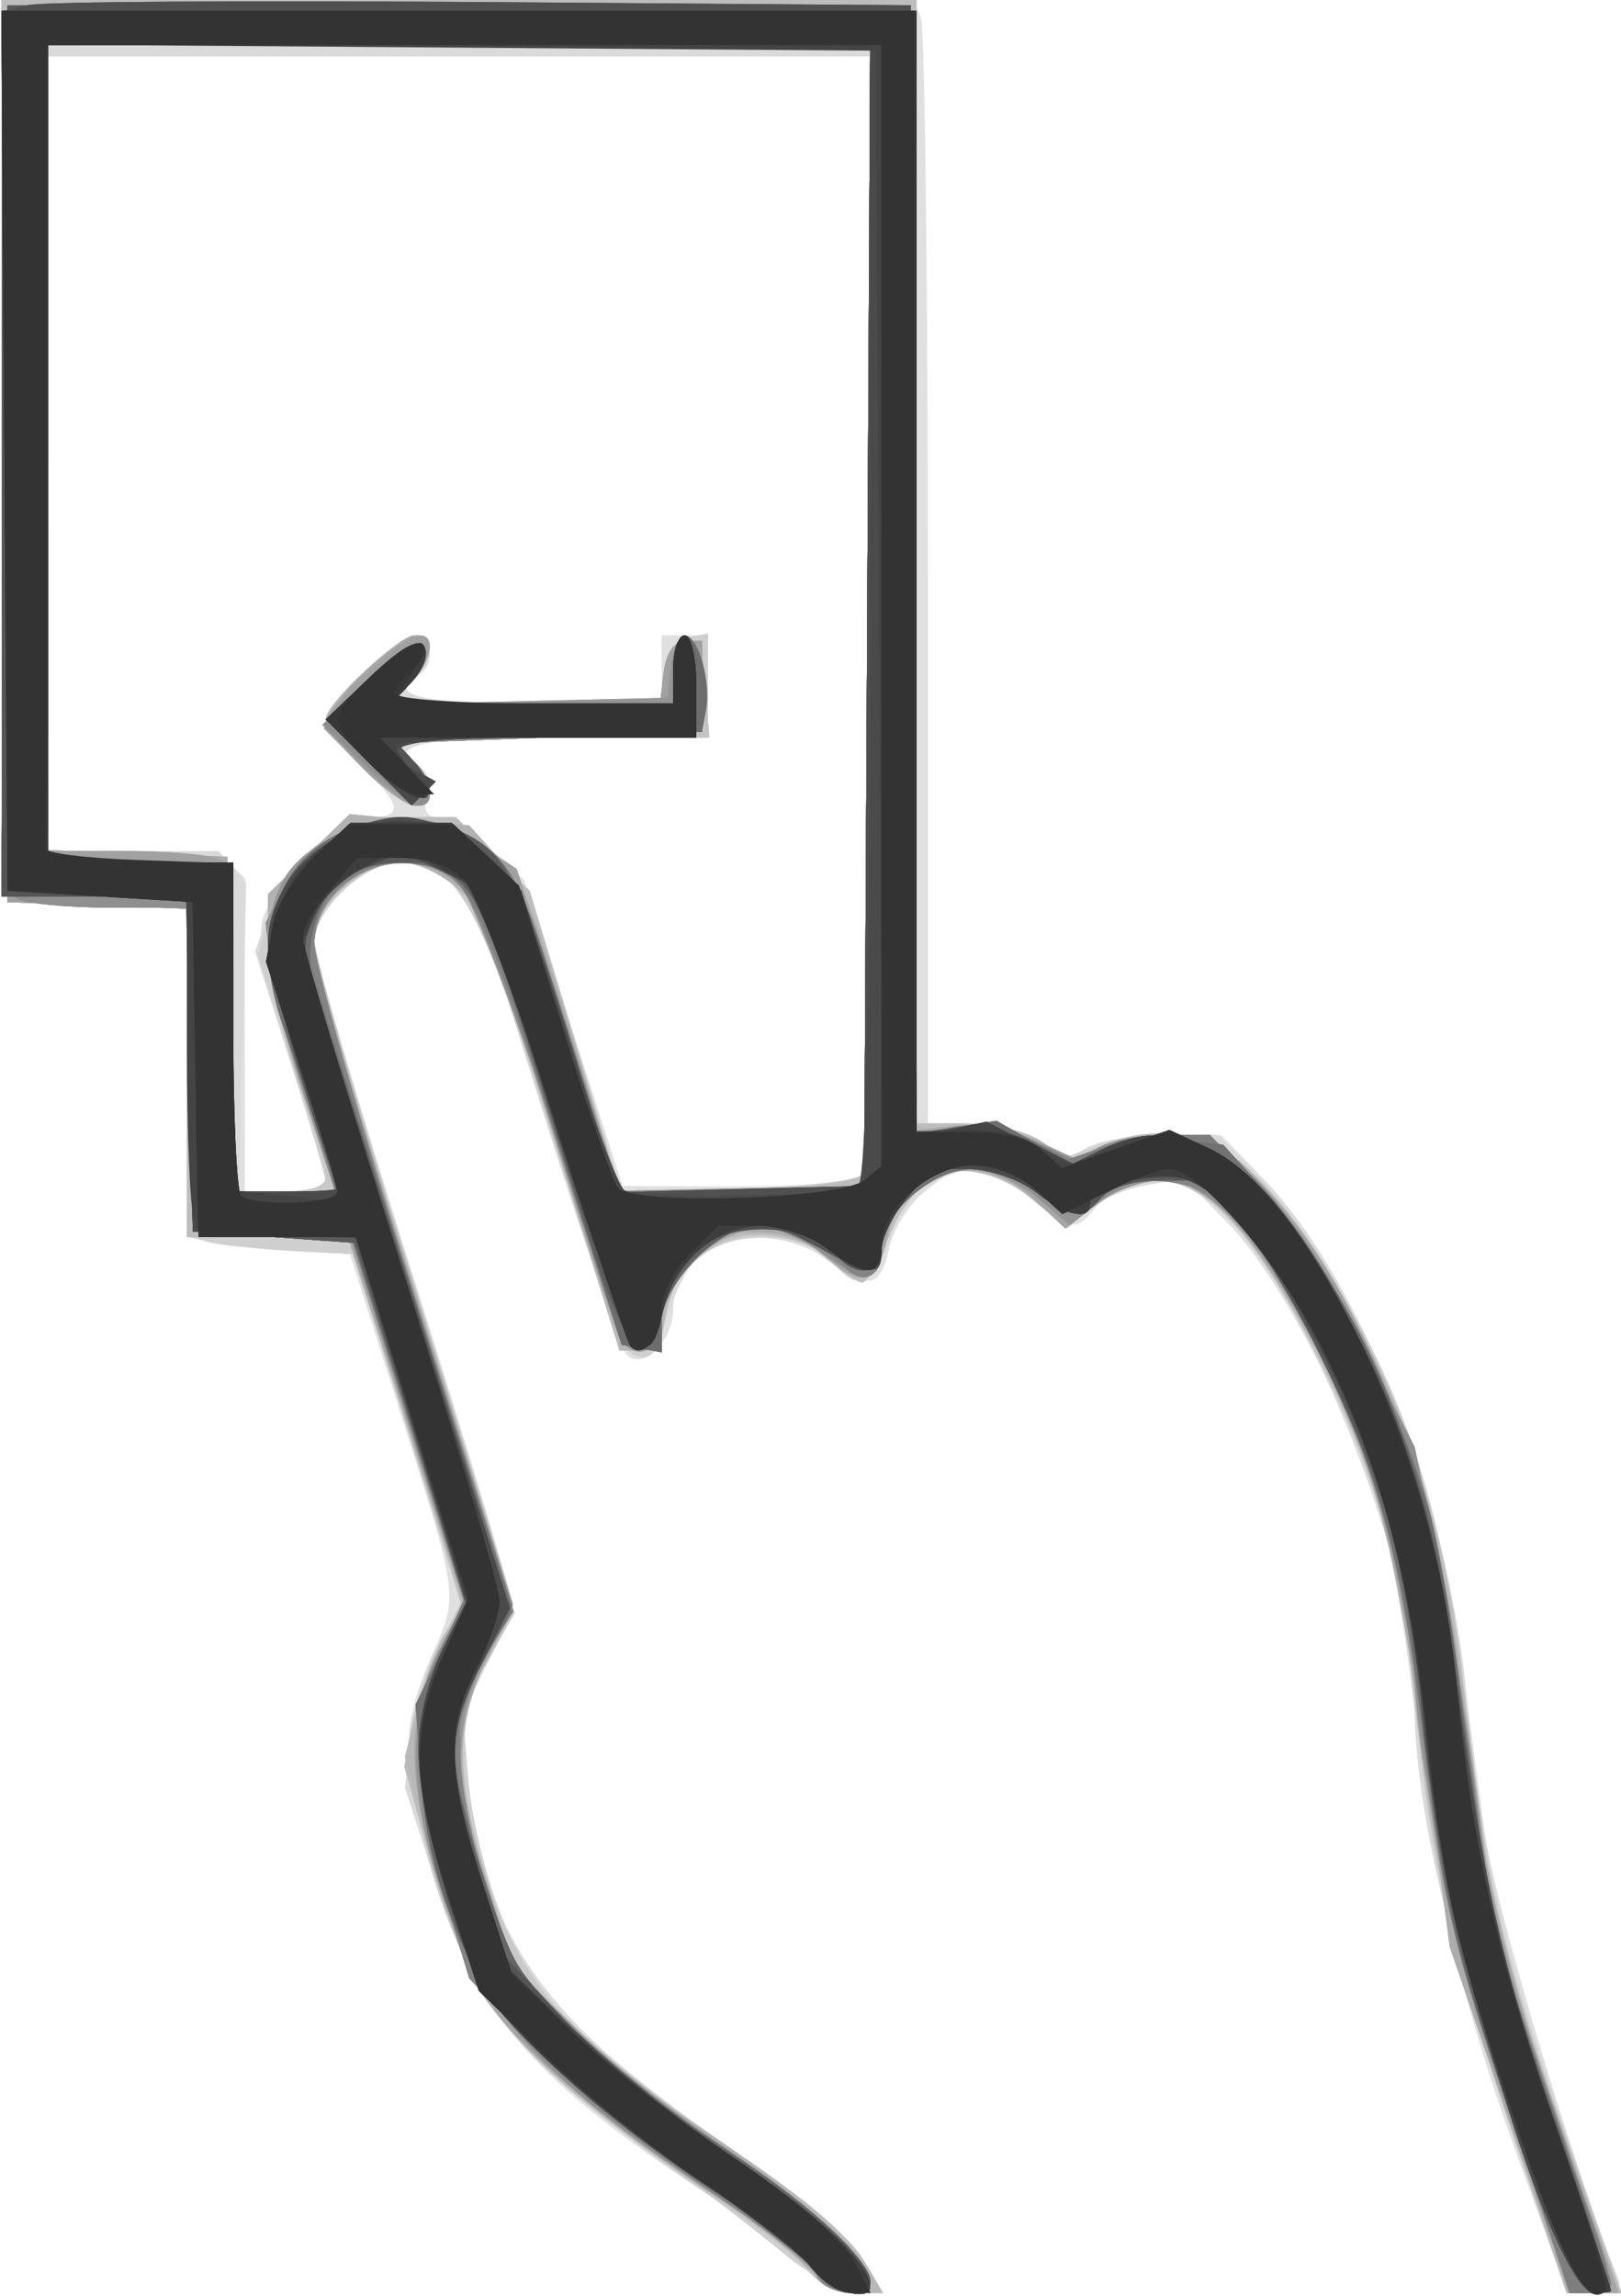 <?xml version="1.0" encoding="UTF-8" standalone="no"?>
<!-- Created with Inkscape (http://www.inkscape.org/) -->

<svg
   xmlns:dc="http://purl.org/dc/elements/1.1/"
   xmlns:cc="http://creativecommons.org/ns#"
   xmlns:rdf="http://www.w3.org/1999/02/22-rdf-syntax-ns#"
   xmlns:svg="http://www.w3.org/2000/svg"
   xmlns="http://www.w3.org/2000/svg"
   xmlns:sodipodi="http://sodipodi.sourceforge.net/DTD/sodipodi-0.dtd"
   xmlns:inkscape="http://www.inkscape.org/namespaces/inkscape"
   width="142.889mm"
   height="202.385mm"
   viewBox="0 0 142.889 202.385"
   version="1.1"
   id="svg4132"
   inkscape:version="0.92.4 (5da689c313, 2019-01-14)"
   sodipodi:docname="enter.svg">
  <defs
     id="defs4126" />
  <sodipodi:namedview
     id="base"
     pagecolor="#ffffff"
     bordercolor="#666666"
     borderopacity="1.0"
     inkscape:pageopacity="0.0"
     inkscape:pageshadow="2"
     inkscape:zoom="0.35"
     inkscape:cx="188.59846"
     inkscape:cy="316.74496"
     inkscape:document-units="mm"
     inkscape:current-layer="layer1"
     showgrid="false"
     inkscape:window-width="1920"
     inkscape:window-height="983"
     inkscape:window-x="0"
     inkscape:window-y="0"
     inkscape:window-maximized="1" />
  <g
     inkscape:label="Layer 1"
     inkscape:groupmode="layer"
     id="layer1"
     transform="translate(-55.933,-30.254)">
    <g
       id="g235"
       transform="matrix(0.768,0,0,1.207,368.781,-74.973)">
      <path
         style="fill:#e0e0e0;fill-opacity:1;stroke-width:1.05"
         d="m -314.932,252.875 c -1.392,-0.969 -6.939,-3.623 -12.327,-5.898 -19.369,-8.177 -25.864,-13.079 -30.499,-23.019 -3.617,-7.756 -3.632,-10.641 -0.083,-15.79 3.189,-4.626 3.304,-4.111 -4.273,-19.242 l -5.294,-10.572 h -7.143 c -3.928,0 -8.088,-0.226 -9.245,-0.503 l -2.102,-0.503 v -11.899 -11.899 l -10.298,-0.242 -10.298,-0.242 -0.347,-32.959 -0.347,-32.959 h 52.361 52.361 l 0.807,1.312 c 0.444,0.721 0.807,19.191 0.807,41.043 v 39.732 h 5.02 c 2.761,0 6.338,0.576 7.95,1.281 l 2.93,1.281 2.593,-0.866 c 1.426,-0.476 5.416,-0.866 8.866,-0.866 h 6.273 l 4.847,3.179 c 10.183,6.68 19.846,21.259 22.547,34.02 0.785,3.71 2.071,9.825 2.856,13.587 1.108,5.308 10.524,25.35 15.387,32.752 0.437,0.665 -0.501,1.036 -2.613,1.036 h -3.295 l -5.564,-9.743 c -6.645,-11.636 -10.022,-20.828 -11.915,-32.425 -0.771,-4.722 -2.337,-10.879 -3.482,-13.681 -2.984,-7.308 -11.717,-18.168 -17.834,-22.181 l -5.253,-3.446 -4.359,0.534 c -2.397,0.294 -5.023,1.089 -5.834,1.767 -1.942,1.622 -3.114,1.555 -6.412,-0.364 -1.509,-0.878 -4.264,-1.832 -6.123,-2.12 l -3.38,-0.523 -3.422,1.68 c -1.882,0.924 -3.785,2.811 -4.228,4.193 -0.942,2.94 -2.52,3.129 -7.153,0.854 -6.832,-3.353 -17.637,-1.13 -17.637,3.63 0,2.278 -3.488,4.476 -5.303,3.342 -0.662,-0.414 -4.814,-8.028 -9.226,-16.921 l -8.022,-16.169 -2.824,-1.451 c -1.553,-0.798 -4.28,-1.451 -6.06,-1.451 -3.945,0 -9.758,3.441 -9.758,5.776 0,0.938 5.083,11.883 11.295,24.321 6.212,12.438 11.295,23.136 11.295,23.774 0,0.638 -1.274,2.802 -2.832,4.809 l -2.832,3.65 0.706,4.696 c 0.388,2.583 2.026,6.876 3.638,9.541 l 2.932,4.845 6.834,4.131 c 3.759,2.272 11.804,6.248 17.879,8.836 6.075,2.588 12.262,5.918 13.751,7.4 l 2.706,2.695 h -3.247 c -1.786,0 -4.386,-0.793 -5.778,-1.762 z m -55.019,-79.321 c 0,-0.36 -1.839,-4.326 -4.087,-8.814 -2.572,-5.135 -3.775,-8.936 -3.244,-10.256 1.131,-2.812 9.037,-7.638 12.513,-7.638 3.803,0 3.508,-0.919 -1.196,-3.731 -2.193,-1.311 -3.986,-2.762 -3.986,-3.225 0,-1.243 8.212,-6.31 10.227,-6.31 2.034,0 2.334,2.158 0.404,2.902 -3.824,1.475 0.01,2.073 13.288,2.073 h 14.617 v -2.487 -2.487 h 2.658 2.658 v 3.731 3.731 h -17.274 c -15.866,0 -19.916,0.542 -15.83,2.118 0.795,0.306 1.149,1.261 0.789,2.122 -0.411,0.98 0.035,1.565 1.192,1.565 1.016,0 3.68,1.026 5.92,2.28 l 4.072,2.28 5.667,11.194 5.667,11.194 13.204,0.026 c 7.606,0.015 13.618,-0.336 14.18,-0.829 0.537,-0.47 0.985,-19.045 0.997,-41.277 l 0.02,-40.421 h -47.173 -47.173 v 29.02 29.02 h 9.7 c 5.773,0 10.346,0.403 11.295,0.995 l 1.595,0.995 v 11.442 11.442 h 4.651 c 2.558,0 4.651,-0.295 4.651,-0.655 z"
         id="path297"
         inkscape:connector-curvature="0" />
      <path
         style="fill:#dadada;fill-opacity:1;stroke-width:1.05"
         d="m -317.463,251.711 c -2.923,-1.567 -10.38,-5.187 -16.57,-8.045 -14.081,-6.502 -18.961,-10.494 -23.367,-19.115 l -3.481,-6.811 0.735,-4.029 c 0.404,-2.216 1.847,-5.206 3.207,-6.644 l 2.473,-2.615 -6.224,-12.841 -6.224,-12.841 -6.501,-0.217 c -3.576,-0.119 -7.847,-0.406 -9.491,-0.638 l -2.99,-0.421 v -11.972 -11.972 l -10.298,-0.242 -10.298,-0.242 -0.347,-32.959 -0.347,-32.959 h 52.503 52.503 v 41.043 41.043 h 5.684 c 3.126,0 7.003,0.576 8.614,1.281 l 2.93,1.281 2.593,-0.866 c 1.426,-0.476 5.324,-0.866 8.66,-0.866 h 6.067 l 5.2,3.245 c 10.734,6.698 21.468,23.918 23.367,37.487 1.503,10.742 4.45,19.07 11.184,31.612 l 6.568,12.23 h -3.055 -3.055 l -3.371,-6.011 c -9.778,-17.437 -14.248,-29.21 -14.248,-37.522 0,-9.692 -11.635,-28.517 -21.692,-35.095 l -4.22,-2.76 -4.483,0.444 c -2.466,0.244 -5.583,1.065 -6.926,1.824 l -2.443,1.379 -4.139,-2.173 c -2.276,-1.195 -4.962,-2.173 -5.967,-2.173 -4.218,0 -8.598,2.049 -9.985,4.671 -1.951,3.689 -3.293,4.053 -7.442,2.016 -3.74,-1.836 -9.744,-2.224 -13.741,-0.889 -1.355,0.453 -3.182,2.225 -4.06,3.938 -3.635,7.098 -5.22,5.665 -14.471,-13.087 l -7.96,-16.135 -2.857,-1.451 c -1.571,-0.798 -4.313,-1.451 -6.092,-1.451 -3.956,0 -9.758,3.443 -9.758,5.79 0,0.946 5.083,11.97 11.295,24.498 6.212,12.528 11.295,23.316 11.295,23.974 0,0.658 -1.275,2.545 -2.833,4.193 l -2.833,2.997 0.695,5.135 c 1.593,11.765 8.705,18.118 30.956,27.652 6.538,2.801 12.967,6.25 14.288,7.664 l 2.401,2.571 -3.065,-0.039 c -1.686,-0.021 -5.457,-1.321 -8.38,-2.887 z m -52.488,-78.157 c 0,-0.36 -1.827,-4.302 -4.061,-8.761 l -4.061,-8.106 1.492,-2.82 c 0.82,-1.551 3.292,-3.765 5.491,-4.92 l 4,-2.1 h 6.011 6.011 l 4.265,2.695 4.265,2.695 5.236,10.93 5.236,10.93 13.288,-0.149 c 7.308,-0.082 13.727,-0.523 14.264,-0.98 0.537,-0.457 0.985,-19.02 0.997,-41.252 l 0.02,-40.421 h -47.173 -47.173 v 29.02 29.02 h 9.803 9.803 l 1.565,1.177 1.565,1.177 -0.405,11.262 -0.405,11.262 4.983,-0.002 c 2.741,-7.6e-4 4.983,-0.296 4.983,-0.656 z m 4.247,-30.271 c -2.336,-1.504 -4.247,-3.11 -4.247,-3.569 0,-1.158 8.406,-6.135 10.362,-6.135 1.93,0 2.133,2.183 0.269,2.902 -3.819,1.473 0.003,2.073 13.2,2.073 h 14.529 l 0.42,-2.273 c 0.254,-1.371 1.343,-2.382 2.746,-2.548 l 2.325,-0.275 v 3.792 3.792 h -17.274 c -15.725,0 -19.91,0.544 -15.946,2.073 1.93,0.744 1.63,2.902 -0.404,2.902 -0.953,0 -3.644,-1.23 -5.98,-2.734 z"
         id="path295"
         inkscape:connector-curvature="0" />
      <path
         style="fill:#d5d5d5;fill-opacity:1;stroke-width:1.05"
         d="m -317.463,251.717 c -2.923,-1.563 -10.398,-5.209 -16.61,-8.101 -13.629,-6.346 -18.694,-10.304 -22.715,-17.75 -3.924,-7.266 -4.075,-13.664 -0.429,-18.214 l 2.768,-3.454 -6.175,-12.715 -6.175,-12.715 -6.559,-0.217 c -3.607,-0.119 -7.904,-0.406 -9.548,-0.638 l -2.99,-0.421 v -11.972 -11.972 l -10.298,-0.242 -10.298,-0.242 -0.347,-32.959 -0.347,-32.959 h 52.503 52.503 v 41.043 41.043 h 5.684 c 3.126,0 6.968,0.561 8.537,1.247 l 2.853,1.247 3.509,-0.832 c 9.776,-2.319 16.899,-0.33 24.327,6.793 10.991,10.541 15.39,18.78 18.284,34.243 2.495,13.336 4.154,17.827 11.71,31.719 l 5.977,10.986 h -3.123 -3.123 l -6.693,-12.645 c -7.085,-13.387 -8.652,-17.824 -10.76,-30.472 -1.796,-10.78 -4.356,-16.535 -11.25,-25.289 -9.484,-12.045 -16.753,-15.258 -25.169,-11.127 l -3.515,1.725 -4.075,-2.14 c -6.884,-3.614 -12.864,-2.585 -16.324,2.811 -2.427,3.785 -3.412,4.028 -6.815,1.683 -2.925,-2.017 -10.744,-2.221 -14.933,-0.391 -1.595,0.697 -3.291,2.567 -3.768,4.155 -0.953,3.169 -1.932,3.883 -4.145,3.022 -0.802,-0.312 -5.08,-7.843 -9.508,-16.736 l -8.05,-16.169 -2.868,-1.451 c -1.577,-0.798 -4.324,-1.451 -6.103,-1.451 -3.997,0 -9.758,3.452 -9.758,5.847 0,0.977 4.115,10.042 9.145,20.145 5.03,10.103 10.202,20.724 11.493,23.602 l 2.348,5.234 -3.004,3.335 -3.004,3.335 0.608,5.113 c 0.335,2.812 1.986,7.337 3.671,10.056 l 3.062,4.944 6.615,4.021 c 3.638,2.211 11.77,6.192 18.07,8.846 6.3,2.654 12.535,5.989 13.855,7.411 l 2.401,2.586 -3.065,-0.039 c -1.686,-0.021 -5.457,-1.318 -8.38,-2.881 z m -52.488,-78.236 c 0,-0.4 -1.758,-4.29 -3.906,-8.645 l -3.906,-7.918 1.287,-2.909 c 0.708,-1.6 3.11,-3.866 5.337,-5.036 l 4.05,-2.126 h 6.011 6.011 l 4.247,2.695 4.247,2.695 5.254,10.955 5.254,10.955 13.288,-0.164 c 7.308,-0.09 13.727,-0.542 14.264,-1.005 0.537,-0.462 0.985,-19.217 0.997,-41.677 l 0.02,-40.836 h -47.173 -47.173 v 29.435 29.435 h 9.888 c 5.801,0 10.264,0.38 10.798,0.919 0.501,0.505 0.827,6.102 0.725,12.437 l -0.185,11.519 h 5.333 c 2.933,0 5.333,-0.327 5.333,-0.727 z m 4.247,-30.198 c -2.336,-1.504 -4.247,-3.11 -4.247,-3.569 0,-1.158 8.406,-6.135 10.362,-6.135 2.27,0 1.977,1.681 -0.601,3.459 l -2.199,1.516 h 15.399 15.399 l 0.42,-2.273 c 0.254,-1.371 1.343,-2.382 2.746,-2.548 l 2.325,-0.275 v 3.792 3.792 h -18.145 -18.145 l 2.199,1.516 c 1.21,0.834 2.199,1.953 2.199,2.487 0,1.782 -3.419,1.001 -7.712,-1.763 z"
         id="path293"
         inkscape:connector-curvature="0" />
      <path
         style="fill:#cfcfcf;fill-opacity:1;stroke-width:1.05"
         d="m -317.463,251.717 c -2.923,-1.563 -10.398,-5.209 -16.61,-8.101 -13.629,-6.346 -18.694,-10.304 -22.715,-17.75 -3.924,-7.266 -4.075,-13.664 -0.429,-18.214 l 2.768,-3.454 -6.175,-12.715 -6.175,-12.715 -6.559,-0.217 c -3.607,-0.119 -7.904,-0.406 -9.548,-0.638 l -2.99,-0.421 v -11.972 -11.972 l -10.298,-0.242 -10.298,-0.242 -0.347,-32.959 -0.347,-32.959 h 52.503 52.503 v 41.043 41.043 h 5.684 c 3.126,0 6.968,0.561 8.537,1.247 l 2.853,1.247 3.509,-0.832 c 9.776,-2.319 16.899,-0.33 24.327,6.793 10.991,10.541 15.39,18.78 18.284,34.243 2.495,13.336 4.154,17.827 11.71,31.719 l 5.977,10.986 h -3.123 -3.123 l -6.693,-12.645 c -7.085,-13.387 -8.652,-17.824 -10.76,-30.472 -1.796,-10.78 -4.356,-16.535 -11.25,-25.289 -9.484,-12.045 -16.753,-15.258 -25.169,-11.127 l -3.515,1.725 -4.075,-2.14 c -6.884,-3.614 -12.864,-2.585 -16.324,2.811 -2.427,3.785 -3.412,4.028 -6.815,1.683 -2.925,-2.017 -10.744,-2.221 -14.933,-0.391 -1.595,0.697 -3.291,2.567 -3.768,4.155 -0.953,3.169 -1.932,3.883 -4.145,3.022 -0.802,-0.312 -5.08,-7.843 -9.508,-16.736 l -8.05,-16.169 -2.868,-1.451 c -1.577,-0.798 -4.324,-1.451 -6.103,-1.451 -3.997,0 -9.758,3.452 -9.758,5.847 0,0.977 4.115,10.042 9.145,20.145 5.03,10.103 10.202,20.724 11.493,23.602 l 2.348,5.234 -3.004,3.335 -3.004,3.335 0.608,5.113 c 0.335,2.812 1.986,7.337 3.671,10.056 l 3.062,4.944 6.615,4.021 c 3.638,2.211 11.77,6.192 18.07,8.846 6.3,2.654 12.535,5.989 13.855,7.411 l 2.401,2.586 -3.065,-0.039 c -1.686,-0.021 -5.457,-1.318 -8.38,-2.881 z m -52.488,-78.236 c 0,-0.4 -1.758,-4.29 -3.906,-8.645 l -3.906,-7.918 1.287,-2.909 c 0.708,-1.6 3.11,-3.866 5.337,-5.036 l 4.05,-2.126 h 6.011 6.011 l 4.247,2.695 4.247,2.695 5.254,10.955 5.254,10.955 13.288,-0.164 c 7.308,-0.09 13.727,-0.542 14.264,-1.005 0.537,-0.462 0.985,-19.217 0.997,-41.677 l 0.02,-40.836 h -47.173 -47.173 v 29.435 29.435 h 9.888 c 5.801,0 10.264,0.38 10.798,0.919 0.501,0.505 0.827,6.102 0.725,12.437 l -0.185,11.519 h 5.333 c 2.933,0 5.333,-0.327 5.333,-0.727 z m 4.247,-30.198 c -2.336,-1.504 -4.247,-3.11 -4.247,-3.569 0,-1.158 8.406,-6.135 10.362,-6.135 2.27,0 1.977,1.681 -0.601,3.459 l -2.199,1.516 h 15.399 15.399 l 0.42,-2.273 c 0.254,-1.371 1.343,-2.382 2.746,-2.548 l 2.325,-0.275 v 3.792 3.792 h -18.145 -18.145 l 2.199,1.516 c 1.21,0.834 2.199,1.953 2.199,2.487 0,1.782 -3.419,1.001 -7.712,-1.763 z"
         id="path291"
         inkscape:connector-curvature="0" />
      <path
         style="fill:#c9c9c9;fill-opacity:1;stroke-width:1.05"
         d="m -314.398,253.131 c -0.955,-0.828 -5.45,-3.071 -9.99,-4.984 -13.428,-5.658 -23.971,-11.517 -27.492,-15.277 -4.515,-4.823 -9.236,-15.919 -8.301,-19.513 0.411,-1.58 1.861,-4.278 3.223,-5.995 l 2.476,-3.122 -2.924,-6.102 c -1.608,-3.356 -4.527,-9.367 -6.486,-13.357 l -3.562,-7.255 h -9.221 -9.221 v -11.988 -11.988 l -10.298,-0.242 -10.298,-0.242 -0.347,-32.959 -0.347,-32.959 h 52.503 52.503 v 41.043 41.043 h 5.684 c 3.126,0 7.067,0.604 8.757,1.343 l 3.073,1.343 3.265,-0.928 c 9.017,-2.564 16.697,-0.432 24.132,6.698 10.315,9.893 16.226,21.029 18.178,34.247 1.57,10.634 4.866,19.659 11.405,31.235 l 6.478,11.467 h -3.169 -3.169 l -6.063,-11.401 c -7.014,-13.19 -9.275,-19.543 -11.374,-31.962 -1.812,-10.723 -5.124,-17.845 -12.348,-26.553 -9.004,-10.854 -15.931,-13.619 -24.087,-9.616 l -3.515,1.725 -4.075,-2.14 c -6.884,-3.614 -12.864,-2.585 -16.324,2.811 -1.178,1.837 -2.557,3.341 -3.064,3.341 -0.507,0 -2.235,-0.77 -3.84,-1.711 -6.228,-3.651 -17.025,-1.458 -18.599,3.778 l -0.874,2.908 h -2.269 -2.269 l -7.844,-15.961 c -8.182,-16.65 -10.806,-19.692 -16.98,-19.692 -4.777,0 -10.206,3.022 -10.206,5.681 0,1.234 4.194,10.628 9.32,20.876 5.126,10.248 10.298,20.801 11.493,23.451 l 2.173,4.819 -2.967,3.294 c -3.631,4.031 -3.815,8.796 -0.593,15.382 4.185,8.558 10.184,12.823 29.392,20.9 8.523,3.584 12.904,6.081 15.12,8.619 l 1.267,1.451 h -3.293 c -1.811,0 -4.075,-0.678 -5.03,-1.506 z m -55.553,-80.021 c 0,-0.604 -1.495,-3.841 -3.322,-7.193 -1.827,-3.352 -3.322,-7.746 -3.322,-9.763 v -3.669 l 4.518,-2.819 4.518,-2.819 h 6.245 6.245 l 4.238,2.695 4.238,2.695 5.188,10.949 5.188,10.949 13.363,-0.122 c 7.662,-0.07 13.779,-0.496 14.339,-0.999 0.537,-0.482 0.985,-19.253 0.997,-41.713 l 0.02,-40.836 h -47.173 -47.173 v 29.4 29.4 l 10.298,0.242 10.298,0.242 0.368,12.23 0.368,12.23 h 5.28 c 3.497,0 5.28,-0.371 5.28,-1.099 z m 4.247,-29.827 c -2.336,-1.504 -4.247,-3.11 -4.247,-3.569 0,-1.158 8.406,-6.135 10.362,-6.135 2.27,0 1.977,1.681 -0.601,3.459 l -2.199,1.516 h 15.399 15.399 l 0.42,-2.28 c 0.25,-1.357 1.227,-2.28 2.414,-2.28 h 1.993 l 0.409,3.524 0.409,3.524 h -18.221 -18.221 l 2.199,1.516 c 1.21,0.834 2.199,1.953 2.199,2.487 0,1.782 -3.419,1.001 -7.712,-1.763 z"
         id="path289"
         inkscape:connector-curvature="0" />
      <path
         style="fill:#c3c3c3;fill-opacity:1;stroke-width:1.05"
         d="m -314.398,253.094 c -0.955,-0.849 -5.922,-3.34 -11.038,-5.537 -22.54,-9.679 -27.73,-13.623 -32.63,-24.799 l -2.889,-6.59 1.537,-4.189 c 0.846,-2.304 2.362,-4.873 3.37,-5.709 l 1.833,-1.52 -1.993,-4.284 c -1.096,-2.356 -4.072,-8.481 -6.613,-13.612 l -4.62,-9.328 h -9.228 -9.228 v -11.988 -11.988 l -10.298,-0.242 -10.298,-0.242 -0.347,-32.959 -0.347,-32.959 h 52.503 52.503 v 41.043 41.043 h 5.684 c 3.126,0 7.067,0.604 8.757,1.343 l 3.073,1.343 3.265,-0.928 c 9.13,-2.596 16.999,-0.259 24.684,7.329 10.227,10.098 15.726,20.597 17.607,33.615 1.536,10.632 4.76,19.497 11.332,31.154 l 6.51,11.548 h -3.139 -3.139 l -6.063,-11.401 c -7.014,-13.19 -9.275,-19.543 -11.374,-31.962 -1.812,-10.723 -5.124,-17.845 -12.348,-26.553 -9.004,-10.854 -15.931,-13.619 -24.087,-9.616 l -3.515,1.725 -4.075,-2.14 c -6.884,-3.614 -12.864,-2.585 -16.324,2.811 -1.178,1.837 -2.557,3.341 -3.064,3.341 -0.507,0 -2.235,-0.77 -3.84,-1.711 -6.228,-3.651 -17.025,-1.458 -18.599,3.778 l -0.874,2.908 h -2.269 -2.269 l -7.734,-15.961 -7.734,-15.961 -3.211,-1.866 c -1.766,-1.026 -4.592,-1.866 -6.28,-1.866 -4.64,0 -10.072,3.053 -10.065,5.657 0.003,1.221 5.086,12.47 11.295,24.997 6.209,12.528 11.289,23.234 11.289,23.791 0,0.557 -1.296,2.384 -2.879,4.058 -3.684,3.896 -3.63,8.223 0.201,15.98 l 3.001,6.078 6.815,4.34 c 3.748,2.387 11.432,6.279 17.075,8.649 10.353,4.348 14.814,6.814 17.135,9.473 l 1.267,1.451 h -3.293 c -1.811,0 -4.075,-0.694 -5.03,-1.543 z m -58.295,-86.089 c -2.146,-3.962 -3.902,-8.85 -3.902,-10.862 v -3.659 l 4.518,-2.819 4.518,-2.819 h 6.245 6.245 l 4.238,2.695 4.238,2.695 5.188,10.949 5.188,10.949 13.363,-0.122 c 7.662,-0.07 13.779,-0.496 14.339,-0.999 0.537,-0.482 0.985,-19.253 0.997,-41.713 l 0.02,-40.836 h -47.173 -47.173 v 29.4 29.4 l 10.298,0.242 10.298,0.242 0.368,12.23 0.368,12.23 h 5.86 5.86 z m 6.989,-23.722 c -2.336,-1.504 -4.247,-3.11 -4.247,-3.569 0,-1.158 8.406,-6.135 10.362,-6.135 2.27,0 1.977,1.681 -0.601,3.459 l -2.199,1.516 h 15.399 15.399 l 0.42,-2.28 c 0.25,-1.357 1.227,-2.28 2.414,-2.28 h 1.993 l 0.409,3.524 0.409,3.524 h -18.221 -18.221 l 2.199,1.516 c 1.21,0.834 2.199,1.953 2.199,2.487 0,1.782 -3.419,1.001 -7.712,-1.763 z"
         id="path287"
         inkscape:connector-curvature="0" />
      <path
         style="fill:#bdbdbd;fill-opacity:1;stroke-width:1.05"
         d="m -313.625,253.451 c -0.401,-0.652 -5.316,-3.14 -10.921,-5.529 -23.34,-9.945 -28.568,-13.87 -33.519,-25.164 l -2.889,-6.59 1.537,-4.189 c 0.846,-2.304 2.362,-4.873 3.37,-5.709 l 1.833,-1.52 -1.993,-4.284 c -1.096,-2.356 -4.072,-8.481 -6.613,-13.612 l -4.62,-9.328 h -9.228 -9.228 v -11.988 -11.988 l -10.298,-0.242 -10.298,-0.242 -0.347,-32.959 -0.347,-32.959 h 52.503 52.503 v 41.043 41.043 h 5.684 c 3.126,0 7.067,0.604 8.757,1.343 l 3.073,1.343 3.265,-0.928 c 9.13,-2.596 16.999,-0.259 24.684,7.329 10.227,10.098 15.726,20.597 17.607,33.615 1.536,10.632 4.76,19.497 11.332,31.154 l 6.51,11.548 h -3.139 -3.139 l -6.063,-11.401 c -7.014,-13.19 -9.275,-19.543 -11.374,-31.962 -1.812,-10.723 -5.124,-17.845 -12.348,-26.553 -9.004,-10.854 -15.931,-13.619 -24.087,-9.616 l -3.515,1.725 -4.075,-2.14 c -6.884,-3.614 -12.864,-2.585 -16.324,2.811 -1.178,1.837 -2.557,3.341 -3.064,3.341 -0.507,0 -2.258,-0.784 -3.892,-1.741 -3.693,-2.165 -11.616,-2.322 -15.195,-0.301 -1.403,0.792 -2.928,2.695 -3.389,4.229 l -0.838,2.788 h -2.269 -2.269 l -7.734,-15.961 -7.734,-15.961 -3.211,-1.866 c -1.766,-1.026 -4.592,-1.866 -6.28,-1.866 -4.64,0 -10.072,3.053 -10.065,5.657 0.003,1.221 5.086,12.47 11.295,24.997 6.209,12.528 11.289,23.234 11.289,23.791 0,0.557 -1.296,2.384 -2.879,4.058 -3.699,3.912 -3.629,8.224 0.263,16.107 l 3.063,6.205 6.753,4.207 c 3.714,2.314 11.37,6.148 17.013,8.522 10.356,4.356 14.816,6.823 17.135,9.479 l 1.267,1.451 h -3.41 c -1.876,0 -3.739,-0.534 -4.14,-1.186 z m -59.068,-86.445 c -2.146,-3.962 -3.902,-8.85 -3.902,-10.862 v -3.659 l 4.518,-2.819 4.518,-2.819 h 6.245 6.245 l 4.238,2.695 4.238,2.695 5.188,10.949 5.188,10.949 13.363,-0.122 c 7.662,-0.07 13.779,-0.496 14.339,-0.999 0.537,-0.482 0.985,-19.253 0.997,-41.713 l 0.02,-40.836 h -47.173 -47.173 v 29.4 29.4 l 10.298,0.242 10.298,0.242 0.368,12.23 0.368,12.23 h 5.86 5.86 z m 6.989,-23.722 c -2.336,-1.504 -4.247,-3.11 -4.247,-3.569 0,-1.158 8.406,-6.135 10.362,-6.135 2.27,0 1.977,1.681 -0.601,3.459 l -2.199,1.516 h 15.399 15.399 l 0.42,-2.28 c 0.25,-1.357 1.227,-2.28 2.414,-2.28 h 1.993 v 3.317 3.317 l -17.818,0.415 -17.818,0.415 2.204,1.138 c 2.627,1.356 2.912,3.422 0.472,3.422 -0.953,0 -3.644,-1.23 -5.98,-2.734 z"
         id="path285"
         inkscape:connector-curvature="0" />
      <path
         style="fill:#b8b8b8;fill-opacity:1;stroke-width:1.05"
         d="m -313.636,253.434 c -0.407,-0.662 -6.218,-3.541 -12.914,-6.398 -13.349,-5.696 -23.377,-11.496 -26.6,-15.385 -1.143,-1.38 -3.354,-5.579 -4.913,-9.331 l -2.834,-6.822 1.503,-3.724 c 0.827,-2.048 2.377,-4.556 3.445,-5.574 l 1.942,-1.85 -1.923,-3.67 c -1.058,-2.019 -4.072,-8.038 -6.699,-13.376 l -4.776,-9.706 -8.914,-0.244 -8.914,-0.244 -0.368,-11.781 -0.368,-11.781 -10.262,-0.242 -10.262,-0.242 v -32.752 -32.752 h 51.823 51.823 l 0.344,41.083 0.344,41.083 4.498,-0.328 c 2.518,-0.183 6.561,0.283 9.186,1.06 l 4.688,1.388 2.674,-0.893 c 3.905,-1.304 10.536,-1.092 14.782,0.473 4.656,1.716 13.493,10.035 18.523,17.437 4.32,6.357 6.974,14.096 10.047,29.288 l 2.096,10.364 7.043,13.059 7.043,13.059 h -2.947 -2.947 l -6.729,-12.645 -6.729,-12.645 -2.098,-9.95 c -4.546,-21.563 -6.988,-27.087 -16.487,-37.292 -2.536,-2.725 -5.972,-5.803 -7.634,-6.841 -3.797,-2.369 -9.639,-2.435 -14.272,-0.161 l -3.515,1.725 -4.075,-2.14 c -6.743,-3.54 -14.733,-2.171 -16.492,2.827 -1.202,3.415 -2.962,3.827 -6.782,1.588 -6.665,-3.907 -16.885,-1.75 -18.59,3.924 -0.559,1.858 -1.587,2.788 -3.084,2.788 h -2.245 l -7.703,-15.961 -7.703,-15.961 -3.266,-1.866 c -1.797,-1.026 -4.647,-1.866 -6.335,-1.866 -4.799,0 -10.071,3.05 -10.071,5.827 0,1.314 3.238,8.843 7.195,16.73 3.957,7.887 9.096,18.226 11.419,22.976 l 4.225,8.635 -3.088,4.113 c -3.743,4.987 -3.717,8.236 0.13,16.262 l 2.942,6.138 6.859,4.269 c 3.773,2.348 10.746,5.887 15.497,7.864 9.39,3.908 16.763,7.92 18.759,10.207 l 1.266,1.451 h -3.41 c -1.876,0 -3.743,-0.541 -4.15,-1.203 z m -59.113,-86.687 c -2.115,-4.104 -3.846,-8.992 -3.846,-10.862 v -3.4 l 4.684,-2.923 4.684,-2.923 6.864,0.412 6.864,0.412 3.401,2.391 c 2.265,1.592 5.135,6.048 8.593,13.339 l 5.192,10.948 14.076,-0.173 14.076,-0.173 0.344,-41.665 0.344,-41.665 h -47.185 -47.185 v 29.4 29.4 l 10.298,0.242 10.298,0.242 0.368,12.23 0.368,12.23 h 5.804 5.804 z m 7.045,-23.463 c -2.336,-1.504 -4.247,-3.11 -4.247,-3.569 0,-1.158 8.406,-6.135 10.362,-6.135 2.27,0 1.977,1.681 -0.601,3.459 l -2.199,1.516 h 15.399 15.399 l 0.42,-2.28 c 0.25,-1.357 1.227,-2.28 2.414,-2.28 h 1.993 v 3.317 3.317 l -17.818,0.415 -17.818,0.415 2.204,1.138 c 2.627,1.356 2.912,3.422 0.472,3.422 -0.953,0 -3.644,-1.23 -5.98,-2.734 z"
         id="path283"
         inkscape:connector-curvature="0" />
      <path
         style="fill:#b2b2b2;fill-opacity:1;stroke-width:1.05"
         d="m -315.505,252.324 c -1.846,-1.236 -8.97,-4.668 -15.831,-7.626 -15.326,-6.608 -21.632,-11.387 -25.516,-19.337 -3.766,-7.708 -3.796,-13.25 -0.094,-17.7 l 2.866,-3.445 -1.872,-3.603 c -1.03,-1.982 -4.015,-7.97 -6.633,-13.308 l -4.761,-9.705 -8.942,-0.245 -8.942,-0.245 -0.368,-11.781 -0.368,-11.781 -10.262,-0.242 -10.262,-0.242 v -32.752 -32.752 h 51.823 51.823 l 0.344,41.083 0.344,41.083 4.498,-0.328 c 2.518,-0.183 6.561,0.283 9.186,1.06 l 4.688,1.388 2.674,-0.893 c 3.905,-1.304 10.536,-1.092 14.782,0.473 4.664,1.719 13.484,10.028 18.586,17.51 4.138,6.068 6.624,13.42 10.017,29.63 l 2.083,9.95 7.033,13.059 7.033,13.059 h -2.886 -2.886 l -6.808,-12.645 -6.808,-12.645 -2.103,-10.364 c -2.87,-14.146 -5.535,-22.345 -8.953,-27.542 -3.763,-5.721 -11.314,-13.797 -15.126,-16.176 -3.817,-2.382 -9.644,-2.432 -14.346,-0.125 l -3.588,1.761 -3.64,-2.176 c -6.18,-3.695 -15.014,-2.225 -16.779,2.791 -1.202,3.415 -2.962,3.827 -6.782,1.588 -2.158,-1.265 -4.878,-1.911 -8.047,-1.911 h -4.787 l -3.15,2.285 c -1.732,1.257 -3.15,3.197 -3.15,4.312 0,2.376 -3.301,2.75 -5.08,0.576 -0.653,-0.798 -4.323,-7.981 -8.156,-15.961 l -6.969,-14.51 -3.259,-1.866 c -1.793,-1.026 -4.64,-1.866 -6.328,-1.866 -4.769,0 -10.071,3.051 -10.071,5.796 0,1.297 3.62,9.572 8.044,18.389 4.424,8.816 9.538,19.271 11.365,23.232 l 3.322,7.202 -2.938,3.577 c -3.673,4.471 -3.686,8.578 -0.049,16.106 l 2.848,5.895 5.23,3.707 c 2.876,2.039 9.902,5.692 15.613,8.118 16.741,7.111 24.578,12.512 18.024,12.421 -1.279,-0.018 -3.836,-1.044 -5.682,-2.28 z m -57.244,-85.578 c -2.115,-4.104 -3.846,-8.992 -3.846,-10.862 v -3.4 l 4.684,-2.923 4.684,-2.923 6.864,0.412 6.864,0.412 3.401,2.391 c 2.265,1.592 5.135,6.048 8.593,13.339 l 5.192,10.948 14.076,-0.173 14.076,-0.173 0.344,-41.665 0.344,-41.665 h -47.185 -47.185 v 29.4 29.4 l 10.298,0.242 10.298,0.242 0.368,12.23 0.368,12.23 h 5.804 5.804 z m 7.045,-23.463 c -2.336,-1.504 -4.247,-3.11 -4.247,-3.569 0,-1.158 8.406,-6.135 10.362,-6.135 2.27,0 1.977,1.681 -0.601,3.459 l -2.199,1.516 h 15.399 15.399 l 0.42,-2.28 c 0.25,-1.357 1.227,-2.28 2.414,-2.28 h 1.993 v 3.317 3.317 l -17.818,0.415 -17.818,0.415 2.204,1.138 c 2.627,1.356 2.912,3.422 0.472,3.422 -0.953,0 -3.644,-1.23 -5.98,-2.734 z"
         id="path281"
         inkscape:connector-curvature="0" />
      <path
         style="fill:#acacac;fill-opacity:1;stroke-width:1.05"
         d="m -313.685,253.353 c -0.434,-0.706 -4.452,-2.819 -8.928,-4.695 -13.611,-5.706 -24.112,-11.186 -27.789,-14.502 -4.61,-4.157 -9.36,-13.722 -9.388,-18.904 -0.014,-2.655 1.011,-5.388 2.851,-7.6 l 2.873,-3.454 -1.224,-2.35 c -0.673,-1.293 -3.667,-7.277 -6.652,-13.299 l -5.428,-10.949 -8.931,-0.245 -8.931,-0.245 -0.368,-11.781 -0.368,-11.781 -10.262,-0.242 -10.262,-0.242 v -32.752 -32.752 h 51.823 51.823 l 0.344,41.083 0.344,41.083 4.498,-0.328 c 2.518,-0.183 6.561,0.283 9.186,1.06 l 4.688,1.388 2.674,-0.893 c 1.471,-0.491 4.785,-0.893 7.366,-0.893 h 4.692 l 4.744,2.599 c 11.491,6.296 22.046,22.296 24.54,37.2 2.141,12.794 4.872,20.443 11.884,33.286 l 6.273,11.489 h -2.819 -2.819 l -6.861,-12.645 -6.861,-12.645 -2.1,-10.364 c -4.292,-21.184 -7.624,-28.288 -18.145,-38.683 -7.451,-7.361 -12.944,-8.759 -20.278,-5.16 l -3.588,1.761 -3.64,-2.176 c -6.18,-3.695 -15.014,-2.225 -16.779,2.791 -1.202,3.415 -2.962,3.827 -6.782,1.588 -2.158,-1.265 -4.878,-1.911 -8.047,-1.911 h -4.787 l -3.15,2.285 c -1.732,1.257 -3.15,3.197 -3.15,4.312 0,2.376 -3.302,2.75 -5.077,0.576 -0.651,-0.798 -4.321,-7.981 -8.154,-15.961 -4.156,-8.653 -8.081,-15.263 -9.724,-16.376 -5.735,-3.884 -16.909,-1.089 -16.909,4.229 0,1.241 4.427,11.105 9.838,21.919 5.411,10.814 10.513,21.239 11.338,23.167 l 1.5,3.505 -2.906,3.543 c -3.769,4.595 -3.774,8.753 -0.023,16.317 l 3.046,6.141 7.539,4.669 c 4.147,2.568 11.842,6.443 17.1,8.61 9.082,3.743 16.351,8.074 16.351,9.742 0,1.294 -5.349,0.846 -6.188,-0.518 z m -59.077,-86.774 c -5.783,-11.509 -4.868,-15.583 4.154,-18.494 5.207,-1.68 10.44,-1.553 15.514,0.378 5.362,2.04 5.684,2.456 11.715,15.14 l 5.011,10.538 14.103,-0.174 14.103,-0.174 0.344,-41.665 0.344,-41.665 h -47.185 -47.185 v 29.4 29.4 l 10.298,0.242 10.298,0.242 0.368,12.23 0.368,12.23 h 5.791 5.791 z m 7.058,-23.297 c -2.336,-1.504 -4.247,-2.983 -4.247,-3.288 0,-1.134 8.317,-6.415 10.104,-6.415 2.502,0 2.342,1.607 -0.344,3.459 l -2.199,1.516 h 15.399 15.399 l 0.42,-2.28 c 0.25,-1.357 1.227,-2.28 2.414,-2.28 h 1.993 v 3.317 3.317 l -17.818,0.415 -17.818,0.415 2.204,1.138 c 2.627,1.356 2.912,3.422 0.472,3.422 -0.953,0 -3.644,-1.23 -5.98,-2.734 z"
         id="path279"
         inkscape:connector-curvature="0" />
      <path
         style="fill:#a6a6a6;fill-opacity:1;stroke-width:1.05"
         d="m -313.685,253.353 c -0.434,-0.706 -4.452,-2.817 -8.928,-4.692 -12.865,-5.388 -24.371,-11.422 -27.97,-14.668 -4.451,-4.014 -9.179,-13.64 -9.207,-18.742 -0.014,-2.637 1.009,-5.385 2.812,-7.552 l 2.834,-3.406 -6.419,-13.177 -6.419,-13.177 -9.125,-0.415 -9.125,-0.415 -0.368,-11.781 -0.368,-11.781 -10.262,-0.242 -10.262,-0.242 v -32.752 -32.752 h 51.823 51.823 l 0.344,41.083 0.344,41.083 4.498,-0.328 c 2.518,-0.183 6.561,0.283 9.186,1.06 l 4.688,1.388 2.674,-0.893 c 1.471,-0.491 4.785,-0.893 7.366,-0.893 h 4.692 l 4.742,2.598 c 12.283,6.729 21.897,22.115 25.2,40.331 2.18,12.021 4.913,19.054 13.04,33.561 l 4.529,8.084 -2.781,-0.002 -2.781,-0.002 -6.312,-11.399 c -6.414,-11.583 -9.461,-20.026 -10.996,-30.47 -1.927,-13.109 -7.973,-24.455 -17.886,-33.563 -6.959,-6.394 -12.187,-7.5 -19.195,-4.06 l -3.588,1.761 -3.64,-2.176 c -6.18,-3.695 -15.014,-2.225 -16.779,2.791 -1.233,3.504 -2.783,3.757 -7.58,1.238 l -4.201,-2.206 -4.077,0.487 c -4.975,0.594 -10.056,4.007 -10.056,6.753 0,2.376 -3.302,2.75 -5.077,0.576 -0.651,-0.798 -4.321,-7.981 -8.154,-15.961 -4.156,-8.653 -8.081,-15.263 -9.724,-16.376 -5.697,-3.858 -16.909,-1.096 -16.909,4.166 0,1.206 5.122,12.553 11.382,25.215 l 11.382,23.021 -3.047,4.059 c -3.773,5.027 -3.791,8.432 -0.082,15.953 l 2.897,5.875 5.24,3.714 c 2.882,2.043 10.98,6.253 17.995,9.356 11.913,5.269 18.015,8.836 18.015,10.531 0,1.259 -5.367,0.768 -6.188,-0.566 z m -59.043,-86.814 c -5.786,-11.565 -4.898,-15.543 4.121,-18.453 5.447,-1.758 10.842,-1.537 16.057,0.656 l 4.505,1.895 5.927,11.773 5.927,11.773 14.014,-0.194 14.014,-0.194 0.344,-41.665 0.344,-41.665 h -47.185 -47.185 v 29.435 29.435 h 8.529 c 4.691,0 9.474,0.226 10.63,0.503 l 2.102,0.503 v 11.934 11.934 h 5.845 5.845 z m 6.901,-23.335 -4.37,-2.813 1.443,-1.683 c 1.566,-1.826 7.755,-5.128 9.612,-5.128 1.87,0 1.315,1.828 -1.05,3.459 l -2.199,1.516 h 15.399 15.399 l 0.42,-2.28 c 0.25,-1.357 1.227,-2.28 2.414,-2.28 h 1.993 v 3.317 3.317 l -17.818,0.415 -17.818,0.415 2.204,1.138 c 2.627,1.356 2.912,3.422 0.472,3.422 -0.953,0 -3.699,-1.266 -6.102,-2.813 z"
         id="path277"
         inkscape:connector-curvature="0" />
      <path
         style="fill:#a1a1a1;fill-opacity:1;stroke-width:1.05"
         d="m -313.689,253.346 c -0.436,-0.71 -5.052,-3.087 -10.257,-5.283 -21.336,-9.002 -28.327,-13.877 -32.932,-22.964 -3.662,-7.225 -3.673,-12.97 -0.035,-17.42 l 2.785,-3.407 -6.399,-13.167 -6.399,-13.167 -9.153,-0.415 -9.153,-0.415 -0.368,-11.781 -0.368,-11.781 -10.262,-0.242 -10.262,-0.242 v -32.752 -32.752 h 51.823 51.823 l 0.345,41.197 0.345,41.197 4.463,-0.452 c 2.798,-0.283 6.225,0.07 9.186,0.946 l 4.722,1.398 2.674,-0.893 c 1.471,-0.491 4.916,-0.893 7.656,-0.893 h 4.982 l 6.068,3.96 c 11.343,7.403 20.161,21.401 22.659,35.973 2.381,13.884 4.012,18.599 10.83,31.298 3.554,6.62 6.462,12.331 6.462,12.69 0,0.359 -1.059,0.653 -2.353,0.653 h -2.353 l -6.259,-11.435 c -6.642,-12.135 -9.172,-19.364 -11.615,-33.192 -2.395,-13.558 -10.84,-27.175 -21.105,-34.032 l -3.889,-2.598 h -3.938 c -2.166,0 -5.439,0.737 -7.273,1.637 l -3.335,1.637 -3.821,-2.05 c -2.101,-1.128 -5.492,-2.051 -7.535,-2.051 -4.343,-0.001 -10.238,3.29 -10.238,5.716 0,2.572 -1.807,2.671 -6.966,0.381 l -4.765,-2.115 -4.085,0.56 c -4.797,0.657 -9.432,3.981 -9.432,6.763 0,2.531 -3.613,2.596 -5.307,0.096 -0.695,-1.026 -4.342,-8.209 -8.104,-15.961 -3.952,-8.144 -7.993,-14.883 -9.57,-15.961 -5.653,-3.864 -16.883,-1.093 -16.883,4.166 0,1.206 5.122,12.553 11.382,25.214 l 11.382,23.02 -3.044,3.753 c -3.8,4.684 -3.824,8.748 -0.099,16.261 l 2.913,5.875 5.24,3.714 c 2.882,2.043 10.98,6.253 17.995,9.356 11.913,5.269 18.015,8.836 18.015,10.531 0,1.263 -5.369,0.766 -6.192,-0.573 z m -59.039,-86.808 c -5.786,-11.565 -4.898,-15.543 4.121,-18.453 5.447,-1.758 10.842,-1.537 16.057,0.656 l 4.505,1.895 5.927,11.773 5.927,11.773 14.014,-0.194 14.014,-0.194 0.344,-41.665 0.344,-41.665 h -47.185 -47.185 v 29.435 29.435 h 8.529 c 4.691,0 9.474,0.226 10.63,0.503 l 2.102,0.503 v 11.934 11.934 h 5.845 5.845 z m 7.024,-23.256 c -2.336,-1.504 -4.247,-3.009 -4.247,-3.344 0,-0.935 9.03,-6.359 10.586,-6.359 2.069,0 1.65,1.751 -0.826,3.459 l -2.199,1.516 h 15.399 15.399 l 0.42,-2.28 c 0.25,-1.357 1.227,-2.28 2.414,-2.28 h 1.993 v 3.317 3.317 l -17.818,0.415 -17.818,0.415 2.204,1.138 c 2.627,1.356 2.912,3.422 0.472,3.422 -0.953,0 -3.644,-1.23 -5.98,-2.734 z"
         id="path275"
         inkscape:connector-curvature="0" />
      <path
         style="fill:#9b9b9b;fill-opacity:1;stroke-width:1.05"
         d="m -313.689,253.346 c -0.436,-0.71 -5.052,-3.085 -10.257,-5.278 -20.676,-8.713 -28.054,-13.853 -32.744,-22.812 -3.828,-7.312 -3.888,-13.092 -0.184,-17.623 l 2.826,-3.456 -6.46,-13.119 -6.46,-13.119 -9.132,-0.415 -9.132,-0.415 -0.369,-11.815 -0.369,-11.815 -8.933,-0.013 c -4.913,-0.007 -9.688,-0.312 -10.61,-0.677 l -1.677,-0.664 0.348,-32.282 0.348,-32.282 h 51.823 51.823 l 0.345,41.228 0.345,41.228 4.029,-0.503 c 2.538,-0.317 5.918,0.029 9.132,0.933 l 5.103,1.436 2.728,-0.911 c 1.5,-0.501 4.858,-0.911 7.462,-0.911 h 4.734 l 5.191,2.927 c 5.47,3.084 14.545,13.105 18.714,20.666 2.48,4.497 3.67,8.665 7.362,25.788 l 1.977,9.167 6.636,12.36 c 3.65,6.798 6.636,12.654 6.636,13.013 0,0.359 -1.081,0.653 -2.401,0.653 h -2.401 l -6.944,-13.474 c -6.317,-12.258 -10.815,-25.798 -10.836,-32.619 -0.024,-7.959 -11.549,-26.036 -20.476,-32.117 l -4.473,-3.047 h -3.96 c -2.178,0 -5.461,0.737 -7.295,1.637 l -3.335,1.637 -3.821,-2.05 c -2.101,-1.128 -5.492,-2.051 -7.535,-2.051 -4.343,-0.001 -10.238,3.29 -10.238,5.716 0,2.563 -1.877,2.696 -6.704,0.474 -2.444,-1.125 -5.868,-2.045 -7.609,-2.045 -4.241,0 -10.934,4.275 -10.934,6.984 0,2.089 -2.979,2.996 -4.568,1.391 -0.406,-0.41 -4.082,-7.593 -8.168,-15.961 -4.459,-9.133 -8.537,-15.961 -10.202,-17.081 -5.763,-3.877 -16.927,-1.091 -16.927,4.223 0,1.238 5.123,12.583 11.385,25.21 l 11.385,22.959 -3.068,3.757 c -3.893,4.767 -3.834,9.456 0.214,17.017 l 3.104,5.798 7.425,4.619 c 4.084,2.541 11.998,6.54 17.586,8.887 9.468,3.977 15.751,7.735 15.751,9.42 0,1.263 -5.369,0.766 -6.192,-0.573 z m -59.039,-86.808 c -5.586,-11.165 -4.935,-14.983 3.076,-18.031 5.203,-1.979 10.394,-2.113 15.69,-0.404 4.977,1.606 6.521,3.551 12.645,15.934 l 5.017,10.144 14.069,-0.194 14.069,-0.194 0.344,-41.665 0.344,-41.665 h -47.185 -47.185 v 29.85 29.85 h 10.63 10.63 v 12.023 12.023 h 5.845 5.845 z m 7.093,-23.467 -4.72,-2.945 5.121,-3.272 c 3.326,-2.125 5.575,-2.989 6.416,-2.464 0.841,0.525 0.428,1.406 -1.178,2.514 l -2.474,1.706 15.86,-0.235 15.86,-0.235 0.428,-2.329 c 0.641,-3.49 3.558,-2.203 3.558,1.569 v 3.248 l -17.818,0.415 -17.818,0.415 2.204,1.138 c 2.492,1.287 2.956,3.422 0.743,3.422 -0.804,0 -3.586,-1.325 -6.182,-2.945 z"
         id="path273"
         inkscape:connector-curvature="0" />
      <path
         style="fill:#959595;fill-opacity:1;stroke-width:1.05"
         d="m -313.689,253.346 c -0.436,-0.71 -5.052,-3.085 -10.257,-5.278 -20.676,-8.713 -28.054,-13.853 -32.744,-22.812 -3.828,-7.312 -3.888,-13.092 -0.184,-17.623 l 2.826,-3.456 -6.46,-13.119 -6.46,-13.119 -9.132,-0.415 -9.132,-0.415 -0.369,-11.815 -0.369,-11.815 -8.933,-0.013 c -4.913,-0.007 -9.688,-0.312 -10.61,-0.677 l -1.677,-0.664 0.348,-32.282 0.348,-32.282 h 51.823 51.823 l 0.345,41.228 0.345,41.228 4.029,-0.503 c 2.538,-0.317 5.918,0.029 9.132,0.933 l 5.103,1.436 2.728,-0.911 c 1.5,-0.501 4.858,-0.911 7.462,-0.911 h 4.734 l 5.191,2.927 c 5.47,3.084 14.545,13.105 18.714,20.666 2.48,4.497 3.67,8.665 7.362,25.788 l 1.977,9.167 6.636,12.36 c 3.65,6.798 6.636,12.654 6.636,13.013 0,0.359 -1.081,0.653 -2.401,0.653 h -2.401 l -6.944,-13.474 c -6.317,-12.258 -10.815,-25.798 -10.836,-32.619 -0.024,-7.959 -11.549,-26.036 -20.476,-32.117 l -4.473,-3.047 h -3.96 c -2.178,0 -5.461,0.737 -7.295,1.637 l -3.335,1.637 -3.821,-2.05 c -2.101,-1.128 -5.492,-2.051 -7.535,-2.051 -4.343,-0.001 -10.238,3.29 -10.238,5.716 0,2.563 -1.877,2.696 -6.704,0.474 -2.444,-1.125 -5.868,-2.045 -7.609,-2.045 -4.241,0 -10.934,4.275 -10.934,6.984 0,2.089 -2.979,2.996 -4.568,1.391 -0.406,-0.41 -4.082,-7.593 -8.168,-15.961 -4.459,-9.133 -8.537,-15.961 -10.202,-17.081 -5.763,-3.877 -16.927,-1.091 -16.927,4.223 0,1.238 5.123,12.583 11.385,25.21 l 11.385,22.959 -3.068,3.757 c -3.893,4.767 -3.834,9.456 0.214,17.017 l 3.104,5.798 7.425,4.619 c 4.084,2.541 11.998,6.54 17.586,8.887 9.468,3.977 15.751,7.735 15.751,9.42 0,1.263 -5.369,0.766 -6.192,-0.573 z m -59.039,-86.808 c -5.586,-11.165 -4.935,-14.983 3.076,-18.031 5.203,-1.979 10.394,-2.113 15.69,-0.404 4.977,1.606 6.521,3.551 12.645,15.934 l 5.017,10.144 14.069,-0.194 14.069,-0.194 0.344,-41.665 0.344,-41.665 h -47.185 -47.185 v 29.85 29.85 h 10.63 10.63 v 12.023 12.023 h 5.845 5.845 z m 7.093,-23.467 -4.72,-2.945 5.121,-3.272 c 3.326,-2.125 5.575,-2.989 6.416,-2.464 0.841,0.525 0.428,1.406 -1.178,2.514 l -2.474,1.706 15.86,-0.235 15.86,-0.235 0.428,-2.329 c 0.641,-3.49 3.558,-2.203 3.558,1.569 v 3.248 l -17.818,0.415 -17.818,0.415 2.204,1.138 c 2.492,1.287 2.956,3.422 0.743,3.422 -0.804,0 -3.586,-1.325 -6.182,-2.945 z"
         id="path271"
         inkscape:connector-curvature="0" />
      <path
         style="fill:#8f8f8f;fill-opacity:1;stroke-width:1.05"
         d="m -313.673,253.372 c -0.428,-0.695 -5.94,-3.485 -12.25,-6.199 -19.786,-8.51 -26.327,-13.188 -30.727,-21.972 -3.694,-7.375 -3.742,-13.266 -0.145,-17.666 l 2.747,-3.36 -6.379,-13.118 -6.379,-13.118 -9.213,-0.415 -9.213,-0.415 -0.369,-11.815 -0.369,-11.815 -8.933,-0.013 c -4.913,-0.007 -9.688,-0.312 -10.61,-0.677 l -1.677,-0.664 0.348,-32.282 0.348,-32.282 h 51.823 51.823 l 0.345,41.228 0.345,41.228 4.029,-0.503 c 2.538,-0.317 5.918,0.029 9.132,0.933 l 5.103,1.436 2.728,-0.911 c 1.5,-0.501 4.858,-0.911 7.462,-0.911 h 4.734 l 5.199,2.931 c 3.32,1.872 7.658,5.991 12.004,11.401 l 6.805,8.47 2.54,7.877 c 1.397,4.332 3.462,12.354 4.589,17.827 l 2.049,9.95 6.665,12.406 c 3.666,6.823 6.665,12.7 6.665,13.059 0,0.359 -1.062,0.653 -2.36,0.653 h -2.36 l -6.229,-11.815 c -7.593,-14.403 -8.375,-16.575 -10.982,-30.495 -2.297,-12.266 -6.302,-20.796 -13.614,-28.997 -8.283,-9.29 -15.324,-12.042 -22.337,-8.733 -3.505,1.654 -5.426,1.567 -8.559,-0.388 -3.694,-2.305 -9.986,-2.136 -14.013,0.377 -1.794,1.119 -3.262,2.776 -3.262,3.682 0,2.563 -1.877,2.696 -6.704,0.474 -2.444,-1.125 -5.868,-2.045 -7.609,-2.045 -4.299,0 -10.934,4.275 -10.934,7.045 v 2.197 l -2.305,-0.277 -2.305,-0.277 -7.993,-15.894 c -4.396,-8.742 -9.132,-16.667 -10.524,-17.611 -5.55,-3.763 -16.736,-0.815 -16.736,4.411 0,1.259 5.136,12.704 11.414,25.432 l 11.414,23.142 -3.062,3.091 -3.062,3.091 0.031,4.175 c 0.017,2.296 1.43,6.769 3.14,9.939 l 3.109,5.764 5.91,3.943 c 3.251,2.168 11.196,6.202 17.657,8.963 10.906,4.661 17.231,8.364 17.231,10.088 0,1.249 -5.364,0.774 -6.176,-0.547 z m -58.458,-85.59 c -1.817,-3.534 -3.631,-7.95 -4.032,-9.812 l -0.728,-3.387 2.164,-2.611 c 5.371,-6.481 21.307,-6.688 26.529,-0.345 1.026,1.246 4.123,6.831 6.882,12.41 l 5.017,10.144 14.069,-0.194 14.069,-0.194 0.344,-41.665 0.344,-41.665 h -47.185 -47.185 v 29.85 29.85 h 10.63 10.63 v 12.023 12.023 h 5.877 5.877 z m 6.831,-24.721 -5.022,-2.956 5.104,-3.262 c 3.315,-2.118 5.558,-2.978 6.4,-2.453 0.841,0.525 0.442,1.396 -1.138,2.486 l -2.434,1.678 h 16.152 16.152 v -2.557 c 0,-1.677 0.572,-2.438 1.661,-2.211 0.952,0.198 1.661,1.732 1.661,3.593 v 3.248 l -17.818,0.415 -17.818,0.415 2.204,1.138 c 2.319,1.197 3.009,3.422 1.061,3.422 -0.629,0 -3.403,-1.33 -6.165,-2.956 z"
         id="path269"
         inkscape:connector-curvature="0" />
      <path
         style="fill:#898989;fill-opacity:1;stroke-width:1.05"
         d="m -313.226,253.502 c -0.384,-0.624 -6.322,-3.581 -13.196,-6.572 -6.874,-2.991 -15.779,-7.649 -19.789,-10.351 l -7.291,-4.914 -2.914,-6.134 c -3.575,-7.525 -3.663,-13.304 -0.274,-17.962 l 2.573,-3.537 -6.344,-13.047 -6.344,-13.047 -9.213,-0.415 -9.213,-0.415 -0.368,-12.23 -0.368,-12.23 h -10.61 -10.61 l 0.348,-32.544 0.348,-32.544 h 51.823 51.823 l 0.345,41.197 0.345,41.197 4.433,-0.449 c 2.807,-0.284 6.011,0.06 8.736,0.94 l 4.303,1.388 4.074,-0.886 c 2.241,-0.487 5.881,-0.886 8.09,-0.886 h 4.016 l 5.454,3.552 c 6.961,4.533 15.784,15.099 19.228,23.028 1.475,3.394 3.58,11.022 4.679,16.951 2.21,11.922 4.993,19.186 12.005,31.334 5.404,9.363 5.487,9.709 2.326,9.709 h -2.36 l -6.229,-11.815 c -7.574,-14.367 -8.303,-16.389 -10.87,-30.15 -1.116,-5.98 -3.525,-13.815 -5.353,-17.412 -3.718,-7.314 -13.74,-18.594 -18.284,-20.58 -3.771,-1.648 -10.854,-1.678 -13.012,-0.056 -2.188,1.645 -3.567,1.57 -7.61,-0.415 -1.858,-0.912 -5.119,-1.658 -7.246,-1.658 -4.497,0 -10.391,3.243 -10.391,5.717 0,2.172 -2.001,2.865 -4.239,1.469 -2.772,-1.73 -7.252,-3.041 -10.393,-3.041 -4.034,0 -10.616,4.368 -10.616,7.045 v 2.197 l -2.262,-0.272 -2.262,-0.272 -8.198,-16.41 c -5.299,-10.608 -9.081,-16.827 -10.694,-17.589 -6.401,-3.024 -16.448,-0.173 -16.448,4.667 0,1.385 5.136,12.932 11.414,25.66 l 11.414,23.142 -3.062,3.091 -3.062,3.091 0.031,4.175 c 0.017,2.296 1.43,6.769 3.14,9.939 l 3.109,5.764 5.91,3.943 c 3.251,2.168 11.196,6.202 17.657,8.963 10.906,4.661 17.231,8.364 17.231,10.088 0,1.175 -4.972,0.813 -5.729,-0.417 z m -57.473,-83.356 c -1.063,-2.234 -2.825,-5.639 -3.915,-7.567 -2.522,-4.46 -2.511,-7.714 0.034,-10.785 5.231,-6.313 21.281,-6.414 26.357,-0.166 1.479,1.821 6.501,11.471 11,21.138 l 0.679,1.46 14.191,-0.216 14.191,-0.216 0.344,-41.665 0.344,-41.665 h -47.185 -47.185 v 29.85 29.85 h 10.63 10.63 v 12.023 12.023 h 5.908 5.908 z m 5.663,-27.277 -4.922,-3.145 5.166,-3.147 c 3.419,-2.083 5.486,-2.824 6.113,-2.191 0.521,0.526 -0.101,1.679 -1.382,2.563 l -2.329,1.606 h 16.152 16.152 v -2.557 c 0,-1.677 0.572,-2.438 1.661,-2.211 0.952,0.198 1.661,1.732 1.661,3.593 v 3.248 l -17.777,0.232 -17.777,0.232 2.398,1.653 c 1.557,1.074 1.943,1.936 1.102,2.461 -0.841,0.525 -3.021,-0.294 -6.217,-2.337 z"
         id="path267"
         inkscape:connector-curvature="0" />
      <path
         style="fill:#848484;fill-opacity:1;stroke-width:1.05"
         d="m -313.226,253.502 c -0.384,-0.624 -6.322,-3.581 -13.196,-6.572 -6.874,-2.991 -15.779,-7.649 -19.789,-10.351 l -7.291,-4.914 -2.914,-6.134 c -3.575,-7.525 -3.663,-13.304 -0.274,-17.962 l 2.573,-3.537 -6.344,-13.047 -6.344,-13.047 -9.213,-0.415 -9.213,-0.415 -0.368,-12.23 -0.368,-12.23 h -10.61 -10.61 l 0.348,-32.544 0.348,-32.544 h 51.823 51.823 l 0.345,41.197 0.345,41.197 4.433,-0.449 c 2.807,-0.284 6.011,0.06 8.736,0.94 l 4.303,1.388 4.074,-0.886 c 2.241,-0.487 5.881,-0.886 8.09,-0.886 h 4.016 l 5.454,3.552 c 6.961,4.533 15.784,15.099 19.228,23.028 1.475,3.394 3.58,11.022 4.679,16.951 2.21,11.922 4.993,19.186 12.005,31.334 5.404,9.363 5.487,9.709 2.326,9.709 h -2.36 l -6.229,-11.815 c -7.574,-14.367 -8.303,-16.389 -10.87,-30.15 -1.116,-5.98 -3.525,-13.815 -5.353,-17.412 -3.718,-7.314 -13.74,-18.594 -18.284,-20.58 -3.771,-1.648 -10.854,-1.678 -13.012,-0.056 -2.188,1.645 -3.567,1.57 -7.61,-0.415 -1.858,-0.912 -5.119,-1.658 -7.246,-1.658 -4.497,0 -10.391,3.243 -10.391,5.717 0,2.172 -2.001,2.865 -4.239,1.469 -2.772,-1.73 -7.252,-3.041 -10.393,-3.041 -4.034,0 -10.616,4.368 -10.616,7.045 v 2.197 l -2.262,-0.272 -2.262,-0.272 -8.198,-16.41 c -5.299,-10.608 -9.081,-16.827 -10.694,-17.589 -6.401,-3.024 -16.448,-0.173 -16.448,4.667 0,1.385 5.136,12.932 11.414,25.66 l 11.414,23.142 -3.062,3.091 -3.062,3.091 0.031,4.175 c 0.017,2.296 1.43,6.769 3.14,9.939 l 3.109,5.764 5.91,3.943 c 3.251,2.168 11.196,6.202 17.657,8.963 10.906,4.661 17.231,8.364 17.231,10.088 0,1.175 -4.972,0.813 -5.729,-0.417 z m -57.473,-83.356 c -1.063,-2.234 -2.825,-5.639 -3.915,-7.567 -2.522,-4.46 -2.511,-7.714 0.034,-10.785 5.231,-6.313 21.281,-6.414 26.357,-0.166 1.479,1.821 6.501,11.471 11,21.138 l 0.679,1.46 14.191,-0.216 14.191,-0.216 0.344,-41.665 0.344,-41.665 h -47.185 -47.185 v 29.85 29.85 h 10.63 10.63 v 12.023 12.023 h 5.908 5.908 z m 5.663,-27.277 -4.922,-3.145 5.166,-3.147 c 3.419,-2.083 5.486,-2.824 6.113,-2.191 0.521,0.526 -0.101,1.679 -1.382,2.563 l -2.329,1.606 h 16.152 16.152 v -2.557 c 0,-1.677 0.572,-2.438 1.661,-2.211 0.952,0.198 1.661,1.732 1.661,3.593 v 3.248 l -17.777,0.232 -17.777,0.232 2.398,1.653 c 1.557,1.074 1.943,1.936 1.102,2.461 -0.841,0.525 -3.021,-0.294 -6.217,-2.337 z"
         id="path265"
         inkscape:connector-curvature="0" />
      <path
         style="fill:#7e7e7e;fill-opacity:1;stroke-width:1.05"
         d="m -313.804,253.007 c -0.897,-0.896 -6.871,-3.833 -13.275,-6.526 -21.74,-9.141 -30.403,-17.078 -31.895,-29.223 l -0.67,-5.456 2.76,-3.893 2.76,-3.893 -6.34,-13.038 -6.34,-13.038 -9.213,-0.415 -9.213,-0.415 -0.368,-12.23 -0.368,-12.23 h -10.61 -10.61 l 0.348,-32.544 0.348,-32.544 h 51.823 51.823 l 0.345,41.197 0.345,41.197 4.433,-0.449 c 2.807,-0.284 6.011,0.06 8.736,0.94 l 4.303,1.388 4.074,-0.886 c 2.241,-0.487 5.881,-0.886 8.09,-0.886 h 4.016 l 5.454,3.552 c 6.876,4.478 15.696,14.984 19.196,22.863 1.479,3.331 3.331,9.85 4.116,14.488 2.129,12.588 4.994,20.575 11.459,31.955 3.205,5.641 5.828,10.585 5.828,10.986 0,0.401 -1.062,0.73 -2.36,0.73 h -2.36 l -6.229,-11.815 c -7.568,-14.356 -8.304,-16.395 -10.856,-30.076 -1.108,-5.939 -3.292,-13.401 -4.853,-16.583 -3.569,-7.274 -11.116,-16.356 -16.613,-19.993 l -4.216,-2.789 h -4.663 c -2.565,0 -5.408,0.56 -6.318,1.244 -2.188,1.645 -3.567,1.57 -7.61,-0.415 -1.858,-0.912 -5.119,-1.658 -7.246,-1.658 -4.534,0 -10.391,3.25 -10.391,5.766 0,2.124 -1.445,2.133 -6.944,0.041 -2.393,-0.91 -5.742,-1.657 -7.443,-1.658 -4.235,-0.004 -10.86,4.292 -10.86,7.042 v 2.197 l -2.262,-0.272 -2.262,-0.272 -8.198,-16.41 c -8.513,-17.04 -10.031,-18.745 -16.735,-18.795 -5.498,-0.041 -7.9,0.837 -9.732,3.555 l -1.687,2.504 2.348,5.042 c 1.291,2.773 6.656,13.712 11.921,24.308 l 9.573,19.266 -2.718,2.744 c -1.495,1.509 -3.089,4.22 -3.542,6.023 l -0.824,3.278 3.537,6.952 3.537,6.952 5.993,3.998 c 3.296,2.199 11.279,6.257 17.74,9.018 14.69,6.278 20.93,10.806 14.893,10.806 -1.286,0 -3.072,-0.733 -3.969,-1.63 z m -56.895,-82.861 c -1.063,-2.234 -2.825,-5.639 -3.915,-7.567 -2.522,-4.46 -2.511,-7.714 0.034,-10.785 5.231,-6.313 21.281,-6.414 26.357,-0.166 1.479,1.821 6.501,11.471 11,21.138 l 0.679,1.46 14.191,-0.216 14.191,-0.216 0.344,-41.665 0.344,-41.665 h -47.185 -47.185 v 29.85 29.85 h 10.63 10.63 v 12.023 12.023 h 5.908 5.908 z m 5.663,-27.277 -4.922,-3.145 5.166,-3.147 c 3.419,-2.083 5.486,-2.824 6.113,-2.191 0.521,0.526 -0.101,1.679 -1.382,2.563 l -2.329,1.606 h 16.152 16.152 v -2.557 c 0,-1.677 0.572,-2.438 1.661,-2.211 0.952,0.198 1.661,1.732 1.661,3.593 v 3.248 l -17.777,0.232 -17.777,0.232 2.398,1.653 c 1.557,1.074 1.943,1.936 1.102,2.461 -0.841,0.525 -3.021,-0.294 -6.217,-2.337 z"
         id="path263"
         inkscape:connector-curvature="0" />
      <path
         style="fill:#787878;fill-opacity:1;stroke-width:1.05"
         d="m -313.761,253.05 c -0.874,-0.873 -6.926,-3.868 -13.45,-6.657 -22.029,-9.414 -30.272,-16.993 -31.771,-29.208 l -0.679,-5.529 2.904,-3.743 2.904,-3.743 -6.45,-13.114 -6.45,-13.114 -9.239,-0.415 -9.239,-0.415 -0.368,-12.23 -0.368,-12.23 h -10.61 -10.61 l 0.348,-32.544 0.348,-32.544 h 51.823 51.823 l 0.345,41.197 0.345,41.197 4.582,-0.464 4.582,-0.464 4.375,1.594 4.375,1.594 3.322,-1.109 c 1.924,-0.642 5.558,-0.946 8.637,-0.722 l 5.315,0.387 5.101,3.567 c 6.115,4.276 15.866,16.563 18.73,23.602 1.136,2.792 2.672,8.762 3.415,13.267 2.144,13.011 3.691,17.359 10.824,30.427 3.689,6.758 6.375,12.494 5.969,12.747 -2.477,1.545 -5.309,-1.765 -11.267,-13.167 -6.326,-12.108 -7.525,-15.692 -10.842,-32.412 -2.54,-12.803 -11.083,-26.279 -20.685,-32.632 l -4.216,-2.789 h -4.663 c -2.565,0 -5.408,0.56 -6.318,1.244 -2.188,1.645 -3.567,1.57 -7.61,-0.415 -1.858,-0.912 -5.119,-1.658 -7.246,-1.658 -4.534,0 -10.391,3.25 -10.391,5.766 0,2.124 -1.445,2.133 -6.944,0.041 -2.393,-0.91 -5.742,-1.657 -7.443,-1.658 -4.235,-0.004 -10.86,4.292 -10.86,7.042 v 2.197 l -2.288,-0.275 -2.288,-0.275 -5.571,-11.187 c -3.064,-6.153 -6.562,-13.359 -7.774,-16.014 -2.62,-5.742 -5.863,-8.025 -11.401,-8.025 -5.64,0 -8.7,1.203 -10.288,4.046 l -1.354,2.423 11.876,23.92 11.876,23.92 -3.354,4.158 c -1.844,2.287 -3.354,5.086 -3.354,6.221 0,2.632 4.353,12.174 7.025,15.397 2.806,3.386 12.912,9.129 25.061,14.242 9.471,3.986 15.751,7.745 15.751,9.428 0,1.362 -4.681,0.712 -6.264,-0.87 z m -56.937,-82.903 c -1.063,-2.234 -2.825,-5.639 -3.915,-7.567 -2.522,-4.46 -2.511,-7.714 0.034,-10.785 5.231,-6.313 21.286,-6.414 26.353,-0.166 1.908,2.353 2.399,3.273 8.191,15.353 l 3.492,7.283 14.191,-0.235 14.191,-0.235 0.344,-41.665 0.344,-41.665 h -47.185 -47.185 v 29.85 29.85 h 10.63 10.63 v 12.023 12.023 h 5.908 5.908 z m 5.663,-27.277 -4.922,-3.145 5.166,-3.147 c 3.419,-2.083 5.486,-2.824 6.113,-2.191 0.521,0.526 -0.101,1.679 -1.382,2.563 l -2.329,1.606 h 16.152 16.152 v -2.557 c 0,-1.677 0.572,-2.438 1.661,-2.211 0.952,0.198 1.661,1.732 1.661,3.593 v 3.248 l -17.777,0.232 -17.777,0.232 2.398,1.653 c 1.557,1.074 1.943,1.936 1.102,2.461 -0.841,0.525 -3.021,-0.294 -6.217,-2.337 z"
         id="path261"
         inkscape:connector-curvature="0" />
      <path
         style="fill:#727272;fill-opacity:1;stroke-width:1.05"
         d="m -313.761,253.05 c -0.874,-0.873 -6.926,-3.868 -13.45,-6.657 -22.029,-9.414 -30.272,-16.993 -31.771,-29.208 l -0.679,-5.529 2.904,-3.743 2.904,-3.743 -6.45,-13.114 -6.45,-13.114 -9.239,-0.415 -9.239,-0.415 -0.368,-12.23 -0.368,-12.23 h -10.61 -10.61 l 0.348,-32.544 0.348,-32.544 h 51.823 51.823 l 0.345,41.197 0.345,41.197 4.582,-0.464 4.582,-0.464 4.375,1.594 4.375,1.594 3.322,-1.109 c 1.924,-0.642 5.558,-0.946 8.637,-0.722 l 5.315,0.387 5.101,3.567 c 6.115,4.276 15.866,16.563 18.73,23.602 1.136,2.792 2.672,8.762 3.415,13.267 2.144,13.011 3.691,17.359 10.824,30.427 3.689,6.758 6.375,12.494 5.969,12.747 -2.477,1.545 -5.309,-1.765 -11.267,-13.167 -6.326,-12.108 -7.525,-15.692 -10.842,-32.412 -2.54,-12.803 -11.083,-26.279 -20.685,-32.632 l -4.216,-2.789 h -4.663 c -2.565,0 -5.408,0.56 -6.318,1.244 -2.188,1.645 -3.567,1.57 -7.61,-0.415 -1.858,-0.912 -5.119,-1.658 -7.246,-1.658 -4.534,0 -10.391,3.25 -10.391,5.766 0,2.124 -1.445,2.133 -6.944,0.041 -2.393,-0.91 -5.742,-1.657 -7.443,-1.658 -4.235,-0.004 -10.86,4.292 -10.86,7.042 v 2.197 l -2.288,-0.275 -2.288,-0.275 -5.571,-11.187 c -3.064,-6.153 -6.562,-13.359 -7.774,-16.014 -2.62,-5.742 -5.863,-8.025 -11.401,-8.025 -5.64,0 -8.7,1.203 -10.288,4.046 l -1.354,2.423 11.876,23.92 11.876,23.92 -3.354,4.158 c -1.844,2.287 -3.354,5.086 -3.354,6.221 0,2.632 4.353,12.174 7.025,15.397 2.806,3.386 12.912,9.129 25.061,14.242 9.471,3.986 15.751,7.745 15.751,9.428 0,1.362 -4.681,0.712 -6.264,-0.87 z m -56.937,-82.903 c -1.063,-2.234 -2.825,-5.639 -3.915,-7.567 -2.522,-4.46 -2.511,-7.714 0.034,-10.785 5.231,-6.313 21.286,-6.414 26.353,-0.166 1.908,2.353 2.399,3.273 8.191,15.353 l 3.492,7.283 14.191,-0.235 14.191,-0.235 0.344,-41.665 0.344,-41.665 h -47.185 -47.185 v 29.85 29.85 h 10.63 10.63 v 12.023 12.023 h 5.908 5.908 z m 5.663,-27.277 -4.922,-3.145 5.166,-3.147 c 3.419,-2.083 5.486,-2.824 6.113,-2.191 0.521,0.526 -0.101,1.679 -1.382,2.563 l -2.329,1.606 h 16.152 16.152 v -2.557 c 0,-1.677 0.572,-2.438 1.661,-2.211 0.952,0.198 1.661,1.732 1.661,3.593 v 3.248 l -17.777,0.232 -17.777,0.232 2.398,1.653 c 1.557,1.074 1.943,1.936 1.102,2.461 -0.841,0.525 -3.021,-0.294 -6.217,-2.337 z"
         id="path259"
         inkscape:connector-curvature="0" />
      <path
         style="fill:#6d6d6d;fill-opacity:1;stroke-width:1.05"
         d="m -313.797,253.014 c -0.893,-0.893 -6.269,-3.576 -11.947,-5.962 -12.731,-5.352 -23.787,-11.774 -26.902,-15.626 -6.805,-8.415 -8.395,-17.993 -3.941,-23.734 l 2.733,-3.523 -6.45,-13.114 -6.45,-13.114 -9.239,-0.415 -9.239,-0.415 -0.368,-12.23 -0.368,-12.23 h -10.61 -10.61 l 0.348,-32.544 0.348,-32.544 h 51.823 51.823 l 0.345,41.197 0.345,41.197 4.582,-0.464 4.582,-0.464 4.375,1.594 4.375,1.594 3.322,-1.064 c 8.18,-2.621 16.137,-0.209 23.838,7.226 10.819,10.445 14.474,18.233 19.193,40.89 l 2.045,9.82 6.756,12.46 c 3.716,6.853 6.456,12.648 6.088,12.877 -2.402,1.499 -5.294,-1.912 -11.201,-13.211 -6.356,-12.156 -8.354,-18.162 -10.293,-30.937 -1.827,-12.035 -11.6,-27.737 -21.23,-34.108 l -4.216,-2.789 h -4.663 c -2.565,0 -5.408,0.56 -6.318,1.244 -2.188,1.645 -3.567,1.57 -7.61,-0.415 -1.858,-0.912 -5.347,-1.658 -7.754,-1.658 h -4.375 l -2.754,2.185 c -1.515,1.202 -2.754,2.881 -2.754,3.731 0,1.974 -1.533,1.95 -6.944,-0.109 -2.393,-0.91 -5.742,-1.657 -7.443,-1.658 -4.235,-0.004 -10.86,4.292 -10.86,7.042 v 2.197 l -2.307,-0.277 -2.307,-0.277 -4.881,-9.941 c -2.684,-5.467 -6.2,-12.689 -7.812,-16.047 -1.612,-3.359 -4.058,-6.81 -5.436,-7.67 -2.704,-1.688 -9.168,-2.059 -13.083,-0.751 -3.36,1.122 -5.454,5.254 -4.095,8.079 0.61,1.267 4.118,8.273 7.795,15.57 3.678,7.297 8.503,17.096 10.722,21.776 l 4.036,8.509 -3.276,3.844 c -1.802,2.114 -3.276,4.816 -3.276,6.004 0,2.711 4.311,12.218 7.025,15.493 2.806,3.386 12.912,9.129 25.061,14.242 9.471,3.986 15.751,7.745 15.751,9.428 0,1.378 -4.689,0.704 -6.3,-0.905 z m -54.825,-79.064 c 0,-0.142 -1.794,-3.571 -3.986,-7.618 -2.193,-4.047 -3.986,-8.427 -3.986,-9.732 0,-7.604 13,-12.132 23.433,-8.162 4.531,1.724 5.765,3.43 12.515,17.299 l 4.149,8.526 14.168,-0.235 14.168,-0.235 0.344,-41.665 0.344,-41.665 h -47.185 -47.185 v 29.85 29.85 h 10.63 10.63 v 12.023 12.023 h 5.98 c 3.289,0 5.98,-0.117 5.98,-0.259 z m 3.587,-31.08 -4.922,-3.145 5.166,-3.147 c 3.419,-2.083 5.486,-2.824 6.113,-2.191 0.521,0.526 -0.101,1.679 -1.382,2.563 l -2.329,1.606 h 16.152 16.152 v -2.487 c 0,-1.368 0.587,-2.487 1.303,-2.487 1.577,0 3.098,3.431 2.452,5.531 l -0.466,1.517 -17.76,0.232 -17.76,0.232 2.398,1.653 c 1.557,1.074 1.943,1.936 1.102,2.461 -0.841,0.525 -3.021,-0.294 -6.217,-2.337 z"
         id="path257"
         inkscape:connector-curvature="0" />
      <path
         style="fill:#676767;fill-opacity:1;stroke-width:1.05"
         d="m -313.797,253.014 c -0.893,-0.893 -6.269,-3.576 -11.947,-5.962 -12.731,-5.352 -23.787,-11.774 -26.902,-15.626 -6.804,-8.414 -8.395,-17.993 -3.942,-23.733 l 2.732,-3.522 -6.407,-13.116 -6.407,-13.116 -9.281,-0.415 -9.281,-0.415 -0.368,-12.23 -0.368,-12.23 h -10.61 -10.61 l 0.348,-32.544 0.348,-32.544 h 51.823 51.823 l 0.345,41.197 0.345,41.197 4.306,-0.41 c 2.713,-0.258 6.034,0.152 8.977,1.108 l 4.67,1.518 3.303,-1.043 c 10.575,-3.339 20.582,1.559 30.67,15.011 5.708,7.611 8.942,15.375 10.553,25.337 1.987,12.281 4.523,19.316 11.432,31.707 3.302,5.922 5.683,10.968 5.291,11.212 -2.277,1.421 -5.021,-1.674 -10.558,-11.908 -6.793,-12.554 -8.265,-16.643 -10.257,-28.481 -0.729,-4.332 -2.271,-10.489 -3.427,-13.681 -2.475,-6.834 -11.87,-19.425 -17.789,-23.838 l -4.169,-3.109 h -5.056 c -2.873,0 -5.77,0.537 -6.71,1.244 -2.188,1.645 -3.567,1.57 -7.61,-0.415 -1.858,-0.912 -5.347,-1.658 -7.754,-1.658 h -4.375 l -2.754,2.185 c -1.515,1.202 -2.754,2.881 -2.754,3.731 0,1.974 -1.533,1.95 -6.944,-0.109 -2.393,-0.91 -5.616,-1.657 -7.161,-1.658 -4.152,-0.005 -9.626,3.045 -10.878,6.06 -0.604,1.453 -1.917,2.643 -2.919,2.643 -1.738,0 -3.658,-3.402 -13.968,-24.74 -3.964,-8.205 -6.74,-10.5 -12.698,-10.5 -5.535,0 -8.552,1.147 -10.42,3.96 l -1.57,2.365 7.948,15.701 c 4.371,8.635 9.735,19.48 11.919,24.099 l 3.971,8.398 -3.223,3.972 c -1.773,2.185 -3.223,4.936 -3.223,6.115 0,2.719 4.326,12.22 7.075,15.536 2.735,3.3 13.951,9.643 25.835,14.611 8.893,3.717 14.927,7.355 14.927,8.999 0,1.378 -4.689,0.704 -6.3,-0.905 z m -55.214,-79.901 c -2.969,-4.827 -7.582,-15.166 -7.578,-16.981 0.012,-5.47 9.776,-10.206 18.337,-8.893 8.772,1.345 9.767,2.39 17.607,18.499 l 4.149,8.526 14.168,-0.235 14.168,-0.235 0.344,-41.665 0.344,-41.665 h -47.185 -47.185 v 29.85 29.85 h 10.63 10.63 v 12.023 12.023 h 6.122 6.122 z m 3.976,-30.243 -4.922,-3.145 5.166,-3.147 c 3.419,-2.083 5.486,-2.824 6.113,-2.191 0.521,0.526 -0.101,1.679 -1.382,2.563 l -2.329,1.606 h 16.152 16.152 v -2.487 c 0,-1.368 0.598,-2.487 1.329,-2.487 0.731,0 1.329,1.679 1.329,3.731 v 3.731 h -17.48 -17.48 l 2.434,1.678 c 1.581,1.09 1.979,1.961 1.138,2.486 -0.841,0.525 -3.021,-0.294 -6.217,-2.337 z"
         id="path255"
         inkscape:connector-curvature="0" />
      <path
         style="fill:#616161;fill-opacity:1;stroke-width:1.05"
         d="m -313.797,253.014 c -0.893,-0.893 -6.269,-3.576 -11.947,-5.962 -11.929,-5.015 -23.689,-11.69 -26.437,-15.006 -3.557,-4.292 -7.105,-12.631 -7.122,-16.739 -0.01,-2.471 1.079,-5.505 2.751,-7.66 l 2.768,-3.568 -6.423,-13.069 -6.423,-13.069 -9.302,-0.415 -9.302,-0.415 -0.368,-12.23 -0.368,-12.23 h -10.61 -10.61 l 0.348,-32.544 0.348,-32.544 h 51.823 51.823 l 0.345,41.197 0.345,41.197 4.306,-0.41 c 2.713,-0.258 6.034,0.152 8.977,1.108 l 4.67,1.518 3.303,-1.043 c 8.866,-2.799 16.643,6.7e-4 25.486,9.175 7.433,7.712 12.474,16.75 14.404,25.826 4.154,19.53 5.758,24.302 12.023,35.772 3.643,6.669 6.33,12.308 5.972,12.532 -2.163,1.35 -4.908,-1.644 -9.81,-10.7 -6.918,-12.781 -9.194,-18.991 -10.944,-29.864 -0.758,-4.713 -2.305,-10.994 -3.437,-13.959 -2.503,-6.554 -12.084,-19.177 -17.778,-23.424 l -4.169,-3.109 h -5.056 c -2.873,0 -5.77,0.537 -6.71,1.244 -2.188,1.645 -3.567,1.57 -7.61,-0.415 -1.858,-0.912 -5.347,-1.658 -7.754,-1.658 h -4.375 l -2.754,2.185 c -1.515,1.202 -2.754,2.881 -2.754,3.731 0,1.974 -1.533,1.95 -6.944,-0.109 -2.393,-0.91 -5.65,-1.657 -7.239,-1.658 -4.148,-0.004 -10.823,3.803 -11.313,6.453 -0.239,1.293 -1.235,2.25 -2.341,2.25 -1.277,0 -3.215,-2.651 -5.756,-7.877 -13.171,-27.084 -13.384,-27.362 -20.975,-27.362 -5.547,0 -8.553,1.148 -10.436,3.984 l -1.586,2.389 4.656,9.043 c 2.561,4.974 7.935,15.803 11.943,24.065 l 7.288,15.022 -3.231,3.982 c -3.95,4.868 -3.992,6.389 -0.408,14.677 l 2.823,6.529 6.409,4.376 c 3.525,2.407 12.14,6.911 19.145,10.009 15.13,6.692 20.226,10.398 14.299,10.398 -1.286,0 -3.069,-0.73 -3.962,-1.623 z m -55.214,-79.901 c -2.969,-4.827 -7.582,-15.166 -7.578,-16.981 0.012,-5.47 9.776,-10.206 18.337,-8.893 8.781,1.347 9.793,2.413 17.551,18.499 l 4.112,8.526 14.214,-0.235 14.214,-0.235 0.344,-41.665 0.344,-41.665 h -47.185 -47.185 v 29.85 29.85 h 10.63 10.63 v 12.023 12.023 h 6.122 6.122 z m 3.976,-30.243 -4.922,-3.145 5.166,-3.147 c 3.419,-2.083 5.486,-2.824 6.113,-2.191 0.521,0.526 -0.101,1.679 -1.382,2.563 l -2.329,1.606 h 16.152 16.152 v -2.487 c 0,-1.368 0.598,-2.487 1.329,-2.487 0.731,0 1.329,1.679 1.329,3.731 v 3.731 h -17.48 -17.48 l 2.434,1.678 c 1.581,1.09 1.979,1.961 1.138,2.486 -0.841,0.525 -3.021,-0.294 -6.217,-2.337 z"
         id="path253"
         inkscape:connector-curvature="0" />
      <path
         style="fill:#5b5b5b;fill-opacity:1;stroke-width:1.05"
         d="m -313.797,253.014 c -0.893,-0.893 -6.269,-3.576 -11.947,-5.962 -11.929,-5.015 -23.689,-11.69 -26.437,-15.006 -3.557,-4.292 -7.105,-12.631 -7.122,-16.739 -0.01,-2.471 1.079,-5.505 2.751,-7.66 l 2.768,-3.568 -6.423,-13.069 -6.423,-13.069 -9.302,-0.415 -9.302,-0.415 -0.368,-12.23 -0.368,-12.23 h -10.61 -10.61 l 0.348,-32.544 0.348,-32.544 h 51.823 51.823 l 0.345,41.197 0.345,41.197 4.306,-0.41 c 2.713,-0.258 6.034,0.152 8.977,1.108 l 4.67,1.518 3.303,-1.043 c 8.866,-2.799 16.643,6.7e-4 25.486,9.175 7.433,7.712 12.474,16.75 14.404,25.826 4.154,19.53 5.758,24.302 12.023,35.772 3.643,6.669 6.33,12.308 5.972,12.532 -2.163,1.35 -4.908,-1.644 -9.81,-10.7 -6.918,-12.781 -9.194,-18.991 -10.944,-29.864 -0.758,-4.713 -2.305,-10.994 -3.437,-13.959 -2.503,-6.554 -12.084,-19.177 -17.778,-23.424 l -4.169,-3.109 h -5.056 c -2.873,0 -5.77,0.537 -6.71,1.244 -2.188,1.645 -3.567,1.57 -7.61,-0.415 -1.858,-0.912 -5.347,-1.658 -7.754,-1.658 h -4.375 l -2.754,2.185 c -1.515,1.202 -2.754,2.881 -2.754,3.731 0,1.97 -0.803,1.944 -7.403,-0.237 l -5.41,-1.788 -3.604,0.564 c -4.436,0.695 -7.946,3.128 -8.844,6.131 -1.356,4.536 -4.392,2.491 -8.333,-5.612 -13.171,-27.084 -13.384,-27.362 -20.975,-27.362 -5.535,0 -8.552,1.147 -10.42,3.96 l -1.57,2.365 7.267,14.457 c 3.997,7.951 9.36,18.796 11.919,24.1 l 4.652,9.643 -3.222,3.972 c -3.968,4.891 -4.014,7.109 -0.31,15.063 l 2.912,6.254 6.593,4.502 c 3.626,2.476 12.177,6.931 19.001,9.9 14.753,6.418 20.025,10.259 14.08,10.259 -1.286,0 -3.069,-0.73 -3.962,-1.623 z m -55.214,-79.901 c -2.969,-4.827 -7.582,-15.166 -7.578,-16.981 0.012,-5.47 9.776,-10.206 18.337,-8.893 8.781,1.347 9.793,2.413 17.551,18.499 l 4.112,8.526 14.214,-0.235 14.214,-0.235 0.344,-41.665 0.344,-41.665 h -47.185 -47.185 v 29.85 29.85 h 10.63 10.63 v 12.023 12.023 h 6.122 6.122 z m 3.976,-30.243 -4.922,-3.145 5.166,-3.147 c 3.419,-2.083 5.486,-2.824 6.113,-2.191 0.521,0.526 -0.101,1.679 -1.382,2.563 l -2.329,1.606 h 16.152 16.152 v -2.487 c 0,-1.368 0.598,-2.487 1.329,-2.487 0.731,0 1.329,1.679 1.329,3.731 v 3.731 h -17.48 -17.48 l 2.434,1.678 c 1.581,1.09 1.979,1.961 1.138,2.486 -0.841,0.525 -3.021,-0.294 -6.217,-2.337 z"
         id="path251"
         inkscape:connector-curvature="0" />
      <path
         style="fill:#555555;fill-opacity:1;stroke-width:1.05"
         d="m -313.797,253.014 c -0.893,-0.893 -6.269,-3.576 -11.947,-5.962 -12.124,-5.097 -23.699,-11.703 -26.564,-15.159 -3.298,-3.98 -7.013,-13.029 -7.013,-17.085 0,-2.194 1.146,-5.137 2.747,-7.05 l 2.747,-3.285 -6.396,-13.442 -6.396,-13.442 -9.306,-0.239 -9.306,-0.239 -0.368,-12.23 -0.368,-12.23 h -10.595 -10.595 V 120.329 88.008 l 2.99,-0.454 c 1.644,-0.25 25.114,-0.35 52.156,-0.223 l 49.166,0.231 0.345,41.287 0.345,41.287 4.306,-0.487 c 2.859,-0.324 5.875,0.019 8.976,1.019 l 4.67,1.506 3.303,-1.043 c 8.866,-2.799 16.643,6.7e-4 25.486,9.175 7.433,7.712 12.474,16.75 14.404,25.826 4.078,19.176 5.747,24.168 11.932,35.686 3.628,6.757 6.33,12.452 6.004,12.655 -2.104,1.313 -4.83,-1.858 -10.288,-11.966 -6.337,-11.736 -9.493,-20.819 -11.017,-31.711 -0.471,-3.363 -1.999,-8.904 -3.396,-12.313 -2.917,-7.118 -13.206,-19.849 -18.691,-23.128 l -3.728,-2.229 -4.167,0.074 c -2.292,0.041 -5.2,0.657 -6.463,1.371 -2.954,1.668 -3.635,1.636 -7.704,-0.361 -1.858,-0.912 -5.347,-1.658 -7.754,-1.658 h -4.375 l -2.754,2.185 c -1.515,1.202 -2.754,2.881 -2.754,3.731 0,1.97 -0.803,1.944 -7.403,-0.237 l -5.41,-1.788 -3.604,0.564 c -4.436,0.695 -7.946,3.128 -8.844,6.131 -1.558,5.208 -4.339,2.142 -11.859,-13.074 -4.169,-8.437 -8.274,-16.14 -9.121,-17.118 -0.847,-0.978 -3.239,-2.148 -5.316,-2.6 l -3.776,-0.821 -4.236,1.111 c -4.321,1.134 -7.531,4.6 -6.45,6.965 0.319,0.698 5.705,11.56 11.969,24.139 l 11.39,22.871 -3.253,4.01 c -4.008,4.939 -4.064,7.429 -0.348,15.252 l 2.914,6.134 7.08,4.772 c 3.894,2.625 12.366,7.031 18.825,9.792 10.052,4.296 16.112,7.915 16.112,9.622 0,1.164 -4.866,0.254 -6.3,-1.179 z m -54.848,-79.013 c -0.013,-0.114 -1.807,-3.734 -3.986,-8.043 -4.534,-8.965 -4.771,-10.757 -1.881,-14.243 1.998,-2.412 8.705,-4.868 13.289,-4.868 4.347,0 10.915,2.64 13.004,5.226 1.177,1.458 4.284,7.048 6.903,12.421 l 4.763,9.77 14.197,-0.235 14.197,-0.235 0.344,-41.665 0.344,-41.665 h -47.185 -47.185 v 29.85 29.85 h 10.63 10.63 v 12.023 12.023 h 5.98 c 3.289,0 5.969,-0.093 5.956,-0.207 z m 3.61,-31.132 -4.922,-3.145 5.166,-3.147 c 3.419,-2.083 5.486,-2.824 6.113,-2.191 0.521,0.526 -0.101,1.679 -1.382,2.563 l -2.329,1.606 h 16.152 16.152 v -2.487 c 0,-1.368 0.598,-2.487 1.329,-2.487 0.731,0 1.329,1.679 1.329,3.731 v 3.731 h -17.48 -17.48 l 2.434,1.678 c 1.581,1.09 1.979,1.961 1.138,2.486 -0.841,0.525 -3.021,-0.294 -6.217,-2.337 z"
         id="path249"
         inkscape:connector-curvature="0" />
      <path
         style="fill:#505050;fill-opacity:1;stroke-width:1.05"
         d="m -313.797,253.014 c -0.893,-0.893 -6.012,-3.47 -11.375,-5.728 -12.176,-5.127 -24.324,-12 -27.074,-15.318 -3.326,-4.014 -7.075,-13.06 -7.075,-17.073 0,-2.024 1.234,-5.269 2.741,-7.213 l 2.741,-3.534 -6.315,-13.278 -6.315,-13.278 -9.382,-0.24 -9.382,-0.24 -0.367,-12.196 -0.367,-12.196 -10.263,-0.242 -10.263,-0.242 -0.348,-32.112 -0.348,-32.112 3.005,-0.457 c 1.653,-0.251 25.13,-0.353 52.171,-0.226 l 49.166,0.231 0.345,41.287 0.345,41.287 4.306,-0.487 c 2.859,-0.324 5.875,0.019 8.976,1.019 l 4.67,1.506 3.303,-1.043 c 8.904,-2.811 16.638,-0.005 25.591,9.285 7.222,7.494 12.425,16.934 14.373,26.077 4.011,18.825 5.703,23.863 11.873,35.354 3.636,6.773 6.611,12.449 6.611,12.613 0,0.165 -0.962,0.179 -2.138,0.031 -4.8,-0.602 -16.635,-25.645 -19.13,-40.482 -2.084,-12.392 -5.214,-19.83 -11.766,-27.961 -6.02,-7.471 -11.154,-11.645 -15.632,-12.707 -3.282,-0.779 -11.13,0.475 -11.13,1.778 0,1.239 -2.699,0.848 -6.281,-0.91 -1.858,-0.912 -5.347,-1.658 -7.754,-1.658 h -4.375 l -2.754,2.185 c -1.515,1.202 -2.754,2.881 -2.754,3.731 0,1.834 -3.007,2.038 -5.244,0.356 -2.334,-1.755 -9.016,-2.42 -13.269,-1.32 -3.752,0.97 -6.244,3.187 -7.016,6.242 -0.23,0.912 -1.225,1.658 -2.21,1.658 -1.171,0 -4.625,-5.748 -9.966,-16.583 l -8.174,-16.583 -4.492,-1.405 -4.492,-1.405 -4.128,1.049 c -4.605,1.17 -7.772,4.216 -7.004,6.736 0.278,0.912 5.639,11.954 11.913,24.538 l 11.408,22.88 -3.246,4.001 c -4.085,5.035 -4.074,7.803 0.063,15.975 l 3.309,6.537 8.318,4.964 c 4.575,2.73 12.85,6.865 18.389,9.19 8.606,3.611 14.511,7.231 14.511,8.897 0,1.164 -4.866,0.254 -6.3,-1.179 z m -54.84,-79.013 c -0.008,-0.114 -1.795,-3.752 -3.972,-8.084 -4.5,-8.958 -4.763,-10.754 -2.052,-14.025 1.936,-2.336 9.103,-5.046 13.347,-5.046 4.433,0 10.987,2.619 13.077,5.226 1.169,1.458 4.263,7.048 6.875,12.421 l 4.75,9.77 14.225,-0.235 14.225,-0.235 0.344,-41.665 0.344,-41.665 h -47.185 -47.185 v 29.85 29.85 h 10.63 10.63 v 12.023 12.023 h 5.98 c 3.289,0 5.973,-0.093 5.965,-0.207 z m 3.601,-31.132 -4.922,-3.145 5.166,-3.147 c 3.419,-2.083 5.486,-2.824 6.113,-2.191 0.521,0.526 -0.101,1.679 -1.382,2.563 l -2.329,1.606 h 16.152 16.152 v -2.487 c 0,-1.368 0.598,-2.487 1.329,-2.487 0.731,0 1.329,1.679 1.329,3.731 v 3.731 h -17.274 c -16.677,0 -20.164,0.559 -14.949,2.395 l 2.325,0.819 -1.393,0.88 -1.393,0.88 z"
         id="path247"
         inkscape:connector-curvature="0" />
      <path
         style="fill:#4a4a4a;fill-opacity:1;stroke-width:1.05"
         d="m -313.797,253.014 c -0.893,-0.893 -5.97,-3.455 -11.282,-5.693 -12.092,-5.096 -22.618,-10.971 -26.277,-14.665 -3.745,-3.781 -7.964,-13.191 -7.964,-17.761 0,-2.024 1.234,-5.269 2.741,-7.213 l 2.741,-3.534 -6.315,-13.278 -6.315,-13.278 -9.382,-0.24 -9.382,-0.24 -0.367,-12.196 -0.367,-12.196 -10.263,-0.242 -10.263,-0.242 -0.348,-32.13 -0.348,-32.13 h 52.503 52.503 v 41.081 41.081 l 4.319,-0.489 c 2.873,-0.325 5.882,0.015 8.989,1.017 l 4.67,1.506 3.303,-1.043 c 8.812,-2.782 16.65,0.008 25.336,9.019 7.378,7.654 12.877,17.678 14.66,26.721 3.137,15.914 5.767,23.663 11.916,35.117 3.595,6.695 6.536,12.308 6.536,12.472 0,0.165 -0.962,0.179 -2.138,0.031 -4.794,-0.601 -16.718,-25.805 -19.022,-40.205 -1.927,-12.045 -5.311,-20.092 -11.874,-28.238 -6.02,-7.471 -11.154,-11.645 -15.632,-12.707 -3.282,-0.779 -11.13,0.475 -11.13,1.778 0,1.239 -2.699,0.848 -6.281,-0.91 -1.858,-0.912 -5.347,-1.658 -7.754,-1.658 h -4.375 l -2.754,2.185 c -1.515,1.202 -2.754,2.881 -2.754,3.731 0,1.997 -2.059,1.96 -6.281,-0.112 -7.341,-3.603 -17.003,-1.07 -18.979,4.975 -1.64,5.02 -4.41,1.791 -12.445,-14.51 l -8.174,-16.583 -4.492,-1.405 -4.492,-1.405 -4.128,1.044 c -2.27,0.574 -4.949,2.099 -5.952,3.389 l -1.824,2.345 3.35,6.722 c 1.842,3.697 7.264,14.592 12.049,24.21 l 8.7,17.487 -3.248,4.004 c -4.087,5.038 -4.077,7.805 0.061,15.978 l 3.309,6.537 8.318,4.964 c 4.575,2.73 12.85,6.865 18.389,9.19 8.606,3.611 14.511,7.231 14.511,8.897 0,1.164 -4.866,0.254 -6.3,-1.179 z m 4.922,-79.201 c 0.922,-0.355 1.378,-14.244 1.378,-41.94 V 90.464 h -47.173 -47.173 v 29.85 29.85 h 10.63 10.63 v 12.023 12.023 h 5.98 c 3.289,0 5.973,-0.093 5.965,-0.207 -0.008,-0.114 -1.795,-3.752 -3.972,-8.084 -2.176,-4.332 -3.963,-8.735 -3.972,-9.784 -0.041,-5.236 9.325,-9.934 17.82,-8.939 2.359,0.276 5.856,1.523 7.772,2.772 l 3.483,2.27 5.258,10.68 c 2.892,5.874 5.856,10.911 6.587,11.194 1.712,0.661 24.969,0.403 26.785,-0.297 z m -56.161,-30.943 -4.922,-3.145 5.166,-3.147 c 3.419,-2.083 5.486,-2.824 6.113,-2.191 0.521,0.526 -0.101,1.679 -1.382,2.563 l -2.329,1.606 h 16.152 16.152 v -2.487 c 0,-1.368 0.598,-2.487 1.329,-2.487 0.731,0 1.329,1.679 1.329,3.731 v 3.731 h -17.274 c -16.677,0 -20.164,0.559 -14.949,2.395 l 2.325,0.819 -1.393,0.88 -1.393,0.88 z"
         id="path245"
         inkscape:connector-curvature="0" />
      <path
         style="fill:#444444;fill-opacity:1;stroke-width:1.05"
         d="m -313.687,253.124 c -0.833,-0.832 -7.295,-4.069 -14.361,-7.195 -7.066,-3.125 -15.489,-7.516 -18.719,-9.758 l -5.872,-4.075 -3.341,-6.6 c -4.092,-8.083 -4.228,-12.793 -0.507,-17.572 l 2.834,-3.64 -6.443,-13.38 -6.443,-13.38 h -8.873 -8.873 l -0.807,-1.312 c -0.444,-0.721 -0.807,-6.302 -0.807,-12.402 v -11.091 l -10.298,-0.242 -10.298,-0.242 -0.348,-32.13 -0.348,-32.13 h 52.503 52.503 v 41.109 41.109 l 4.025,-0.552 4.025,-0.552 5.027,1.635 5.027,1.635 3.24,-1.12 c 7.763,-2.683 14.949,-0.661 22.584,6.354 10.473,9.623 16.172,20.247 18.433,34.357 1.806,11.272 4.222,17.888 11.334,31.041 3.319,6.138 6.034,11.295 6.034,11.462 0,0.166 -0.964,0.182 -2.143,0.035 -1.4,-0.175 -3.929,-3.43 -7.294,-9.389 -6.999,-12.391 -10.155,-20.735 -11.824,-31.264 -1.814,-11.44 -5.255,-19.712 -11.457,-27.538 -5.717,-7.214 -11.471,-11.897 -15.914,-12.951 -3.316,-0.787 -11.164,0.458 -11.164,1.77 0,1.296 -3.038,0.814 -6.069,-0.963 -1.63,-0.956 -4.845,-1.745 -7.283,-1.788 l -4.365,-0.077 -3.101,2.249 c -1.705,1.237 -3.101,2.975 -3.101,3.861 0,2.06 -2.02,2.045 -6.281,-0.046 -7.341,-3.603 -17.003,-1.07 -18.979,4.975 -1.639,5.014 -4.409,1.792 -12.443,-14.47 l -8.172,-16.542 -4.419,-1.611 -4.419,-1.611 -4.564,1.358 c -2.587,0.77 -5.174,2.348 -5.972,3.643 l -1.408,2.285 11.404,22.931 c 6.272,12.612 11.404,23.728 11.404,24.7 0,0.973 -1.196,3.232 -2.658,5.02 -3.492,4.271 -3.352,7.663 0.64,15.55 l 3.298,6.514 7,4.353 c 3.85,2.394 12.147,6.555 18.437,9.246 9.791,4.189 15.804,7.802 15.804,9.496 0,1.118 -4.837,0.283 -6.19,-1.069 z m -54.935,-78.749 c 0,-0.365 -1.783,-4.189 -3.963,-8.499 -4.598,-9.093 -4.721,-9.967 -1.914,-13.658 4.289,-5.639 16.518,-6.808 23.521,-2.247 l 3.492,2.275 4.928,10.36 c 2.71,5.698 5.456,10.791 6.102,11.319 1.617,1.321 25.582,0.861 28.293,-0.543 l 2.02,-1.046 -0.345,-40.728 -0.345,-40.728 -47.505,-0.218 -47.505,-0.218 v 29.86 29.86 h 10.63 10.63 v 11.973 11.973 l 4.983,0.325 c 2.741,0.179 5.431,0.388 5.98,0.465 0.548,0.077 0.997,-0.159 0.997,-0.523 z m 3.535,-31.538 -4.87,-3.112 5.166,-3.147 c 3.419,-2.083 5.486,-2.824 6.113,-2.191 0.521,0.526 -0.101,1.679 -1.382,2.563 l -2.329,1.606 h 16.152 16.152 v -2.487 c 0,-1.368 0.598,-2.487 1.329,-2.487 0.731,0 1.329,1.679 1.329,3.731 v 3.731 h -17.274 c -9.501,0 -17.274,0.25 -17.274,0.557 0,0.306 0.936,1.202 2.08,1.991 4.252,2.932 -0.502,2.242 -5.189,-0.753 z"
         id="path243"
         inkscape:connector-curvature="0" />
      <path
         style="fill:#3e3e3e;fill-opacity:1;stroke-width:1.05"
         d="m -313.687,253.124 c -0.833,-0.832 -7.295,-4.069 -14.361,-7.195 -7.066,-3.125 -15.489,-7.516 -18.719,-9.758 l -5.872,-4.075 -3.341,-6.6 c -4.073,-8.045 -4.198,-12.012 -0.544,-17.311 l 2.797,-4.057 -6.405,-13.302 -6.405,-13.302 h -9.015 -9.015 l -0.052,-1.036 c -0.029,-0.57 -0.178,-6.074 -0.332,-12.23 l -0.28,-11.194 -10.63,-0.415 -10.63,-0.415 -0.348,-32.13 -0.348,-32.13 h 52.503 52.503 v 40.915 40.915 l 5.84,-0.08 c 3.785,-0.052 6.721,0.418 8.344,1.335 l 2.505,1.414 6.182,-1.387 6.182,-1.387 4.646,1.383 c 2.891,0.86 6.735,3.302 10.174,6.461 10.529,9.675 16.222,20.271 18.487,34.407 1.806,11.272 4.222,17.888 11.334,31.041 3.319,6.138 6.034,11.295 6.034,11.462 0,0.166 -0.964,0.182 -2.143,0.035 -1.4,-0.175 -3.929,-3.43 -7.294,-9.389 -6.936,-12.28 -10.058,-20.615 -11.799,-31.508 -1.8,-11.261 -5.255,-19.437 -11.59,-27.431 -5.616,-7.087 -11.387,-11.765 -15.806,-12.814 -3.316,-0.787 -11.164,0.458 -11.164,1.77 0,1.318 -3.058,0.802 -6.215,-1.048 -1.811,-1.062 -4.786,-1.796 -7.272,-1.796 h -4.208 l -3.112,2.257 c -1.711,1.242 -3.112,2.983 -3.112,3.869 0,2.06 -2.02,2.045 -6.281,-0.046 -7.341,-3.603 -17.003,-1.07 -18.979,4.975 -1.639,5.014 -4.409,1.792 -12.443,-14.47 l -8.172,-16.542 -4.419,-1.611 -4.419,-1.611 -4.564,1.358 c -2.596,0.772 -5.167,2.343 -5.961,3.643 l -1.397,2.285 11.393,23.021 c 6.266,12.661 11.393,23.777 11.393,24.7 0,0.924 -1.196,3.143 -2.658,4.93 -3.496,4.276 -3.352,7.663 0.661,15.591 l 3.319,6.556 6.789,4.236 c 3.734,2.33 12.021,6.472 18.416,9.205 9.952,4.253 15.995,7.869 15.995,9.572 0,1.118 -4.837,0.283 -6.19,-1.069 z m -54.935,-78.742 c 0,-0.36 -1.843,-4.335 -4.096,-8.832 l -4.096,-8.177 0.791,-2.631 c 0.435,-1.447 2.617,-3.722 4.848,-5.056 l 4.057,-2.425 h 5.805 5.805 l 3.852,2.303 3.852,2.303 5.104,10.549 c 2.807,5.802 5.625,10.981 6.261,11.508 1.588,1.317 25.564,0.861 28.264,-0.537 l 2.007,-1.04 V 131.406 90.464 h -47.837 -47.837 v 29.85 29.85 h 10.63 10.63 v 11.885 c 0,6.537 0.399,12.133 0.886,12.437 1.252,0.781 11.073,0.69 11.073,-0.102 z m 3.535,-31.546 -4.87,-3.112 5.166,-3.147 c 3.419,-2.083 5.486,-2.824 6.113,-2.191 0.521,0.526 -0.101,1.679 -1.382,2.563 l -2.329,1.606 h 16.152 16.152 v -2.487 c 0,-1.368 0.598,-2.487 1.329,-2.487 0.731,0 1.329,1.679 1.329,3.731 v 3.731 h -18.171 -18.171 l 2.989,1.985 c 5.006,3.325 0.911,3.143 -4.306,-0.191 z"
         id="path241"
         inkscape:connector-curvature="0" />
      <path
         style="fill:#383838;fill-opacity:1;stroke-width:1.05"
         d="m -314.443,252.614 c -1.262,-1.084 -6.644,-3.761 -11.959,-5.95 -5.315,-2.188 -13.337,-6.253 -17.828,-9.032 l -8.164,-5.053 -3.463,-6.841 c -4.208,-8.313 -4.344,-12.218 -0.614,-17.629 l 2.849,-4.133 -6.424,-13.226 -6.424,-13.226 h -9.049 -9.049 l -0.052,-1.036 c -0.029,-0.57 -0.178,-6.074 -0.332,-12.23 l -0.28,-11.194 -10.63,-0.415 -10.63,-0.415 -0.348,-32.13 -0.348,-32.13 h 52.503 52.503 v 40.968 40.968 l 5.975,-0.056 c 3.741,-0.035 6.861,0.444 8.344,1.282 l 2.369,1.338 6.182,-1.387 6.182,-1.387 4.646,1.383 c 11.768,3.502 25.877,22.731 28.148,38.363 1.698,11.685 4.929,20.996 11.34,32.678 3.607,6.572 6.281,12.121 5.943,12.332 -2.133,1.331 -4.792,-1.843 -10.358,-12.363 -7.02,-13.268 -8.115,-16.353 -10.262,-28.916 -1.882,-11.018 -5.5,-19.463 -11.709,-27.338 -5.007,-6.349 -14.263,-13.291 -17.722,-13.291 -1.067,0 -4.276,0.743 -7.13,1.651 l -5.19,1.651 -3.053,-1.789 c -1.734,-1.017 -4.783,-1.789 -7.061,-1.789 -4.902,0 -10.63,3.131 -10.63,5.81 0,2.365 -1.851,2.445 -6.281,0.27 -1.879,-0.922 -5.391,-1.658 -7.911,-1.658 h -4.532 l -3.262,2.035 c -1.794,1.119 -3.262,2.963 -3.262,4.097 0,2.003 -2.105,3.61 -3.549,2.709 -0.393,-0.245 -4.288,-7.652 -8.655,-16.459 -4.419,-8.911 -9.059,-16.73 -10.462,-17.63 -1.592,-1.021 -4.312,-1.617 -7.375,-1.617 h -4.853 l -3.15,2.285 c -1.732,1.257 -3.15,2.845 -3.15,3.531 0,0.685 5.083,11.496 11.295,24.023 6.212,12.528 11.295,23.528 11.295,24.445 0,0.917 -1.196,3.13 -2.658,4.918 -3.496,4.276 -3.352,7.663 0.661,15.591 l 3.319,6.556 6.789,4.236 c 3.734,2.33 12.109,6.51 18.612,9.289 6.694,2.861 12.7,6.111 13.845,7.493 l 2.022,2.44 -2.36,-0.026 c -1.298,-0.014 -3.392,-0.913 -4.655,-1.997 z m -54.179,-78.395 c 0,-0.451 -1.846,-4.416 -4.103,-8.811 l -4.103,-7.992 0.797,-2.652 c 0.438,-1.458 2.571,-3.712 4.739,-5.008 l 3.942,-2.356 h 6.036 6.036 l 3.736,2.234 3.736,2.234 5.104,10.549 c 2.807,5.802 5.625,10.981 6.261,11.508 1.588,1.317 25.564,0.861 28.264,-0.537 l 2.007,-1.04 V 131.406 90.464 h -47.837 -47.837 v 29.85 29.85 h 10.63 10.63 v 11.885 c 0,6.537 0.399,12.133 0.886,12.437 1.402,0.875 11.073,0.642 11.073,-0.266 z m 3.535,-31.382 -4.87,-3.112 5.07,-3.089 c 5.411,-3.297 8.117,-3.331 4.681,-0.058 l -2.077,1.978 h 16.099 16.099 v -2.487 c 0,-1.368 0.598,-2.487 1.329,-2.487 0.731,0 1.329,1.679 1.329,3.731 v 3.731 h -18.171 -18.171 l 2.989,1.985 c 5.006,3.325 0.911,3.143 -4.306,-0.191 z"
         id="path239"
         inkscape:connector-curvature="0" />
      <path
         style="fill:#333333;fill-opacity:1;stroke-width:1.05"
         d="m -314.443,252.614 c -1.262,-1.084 -6.644,-3.761 -11.959,-5.95 -5.315,-2.188 -13.337,-6.253 -17.828,-9.032 l -8.164,-5.053 -3.463,-6.841 c -4.208,-8.313 -4.344,-12.218 -0.614,-17.629 l 2.849,-4.133 -6.424,-13.226 -6.424,-13.226 h -9.049 -9.049 l -0.052,-1.036 c -0.029,-0.57 -0.178,-6.074 -0.332,-12.23 l -0.28,-11.194 -10.63,-0.415 -10.63,-0.415 -0.348,-32.13 -0.348,-32.13 h 52.503 52.503 v 40.968 40.968 l 5.975,-0.056 c 3.741,-0.035 6.861,0.444 8.344,1.282 l 2.369,1.338 6.182,-1.387 6.182,-1.387 4.646,1.383 c 11.768,3.502 25.877,22.731 28.148,38.363 1.698,11.685 4.929,20.996 11.34,32.678 3.607,6.572 6.281,12.121 5.943,12.332 -2.133,1.331 -4.792,-1.843 -10.358,-12.363 -7.02,-13.268 -8.115,-16.353 -10.262,-28.916 -1.882,-11.018 -5.5,-19.463 -11.709,-27.338 -5.007,-6.349 -14.263,-13.291 -17.722,-13.291 -1.067,0 -4.276,0.743 -7.13,1.651 l -5.19,1.651 -3.053,-1.789 c -1.734,-1.017 -4.783,-1.789 -7.061,-1.789 -4.902,0 -10.63,3.131 -10.63,5.81 0,2.365 -1.851,2.445 -6.281,0.27 -1.879,-0.922 -5.391,-1.658 -7.911,-1.658 h -4.532 l -3.262,2.035 c -1.794,1.119 -3.262,2.963 -3.262,4.097 0,2.003 -2.105,3.61 -3.549,2.709 -0.393,-0.245 -4.288,-7.652 -8.655,-16.459 -4.419,-8.911 -9.059,-16.73 -10.462,-17.63 -1.592,-1.021 -4.312,-1.617 -7.375,-1.617 h -4.853 l -3.15,2.285 c -1.732,1.257 -3.15,2.845 -3.15,3.531 0,0.685 5.083,11.496 11.295,24.023 6.212,12.528 11.295,23.528 11.295,24.445 0,0.917 -1.196,3.13 -2.658,4.918 -3.506,4.288 -3.352,7.663 0.715,15.696 l 3.372,6.661 6.702,4.116 c 3.686,2.264 12.037,6.397 18.559,9.184 6.719,2.871 12.733,6.125 13.879,7.507 l 2.022,2.44 -2.36,-0.026 c -1.298,-0.014 -3.392,-0.913 -4.655,-1.997 z m -54.179,-78.395 c 0,-0.451 -1.846,-4.416 -4.103,-8.811 l -4.103,-7.992 0.797,-2.652 c 0.438,-1.458 2.571,-3.712 4.739,-5.008 l 3.942,-2.356 h 6.036 6.036 l 3.736,2.234 3.736,2.234 5.104,10.549 c 2.807,5.802 5.625,10.981 6.261,11.508 1.588,1.317 25.564,0.861 28.264,-0.537 l 2.007,-1.04 V 131.406 90.464 h -47.837 -47.837 v 29.02 c 0,15.961 -0.149,29.3 -0.332,29.642 -0.183,0.342 4.601,0.73 10.63,0.863 l 10.963,0.241 v 11.851 c 0,6.518 0.399,12.1 0.886,12.404 1.402,0.875 11.073,0.642 11.073,-0.266 z m 3.571,-31.356 c -1.964,-1.279 -3.571,-2.698 -3.571,-3.154 0,-1.359 8.934,-6.341 9.802,-5.466 0.44,0.444 -0.091,1.268 -1.179,1.832 -1.088,0.564 -1.979,1.352 -1.979,1.752 0,0.4 7.176,0.728 15.946,0.728 h 15.946 v -2.487 c 0,-1.368 0.598,-2.487 1.329,-2.487 0.731,0 1.329,1.679 1.329,3.731 v 3.731 h -18.171 -18.171 l 3.121,2.073 3.121,2.073 h -1.976 c -1.087,0 -3.583,-1.046 -5.547,-2.326 z"
         id="path237"
         inkscape:connector-curvature="0" />
    </g>
  </g>
</svg>
